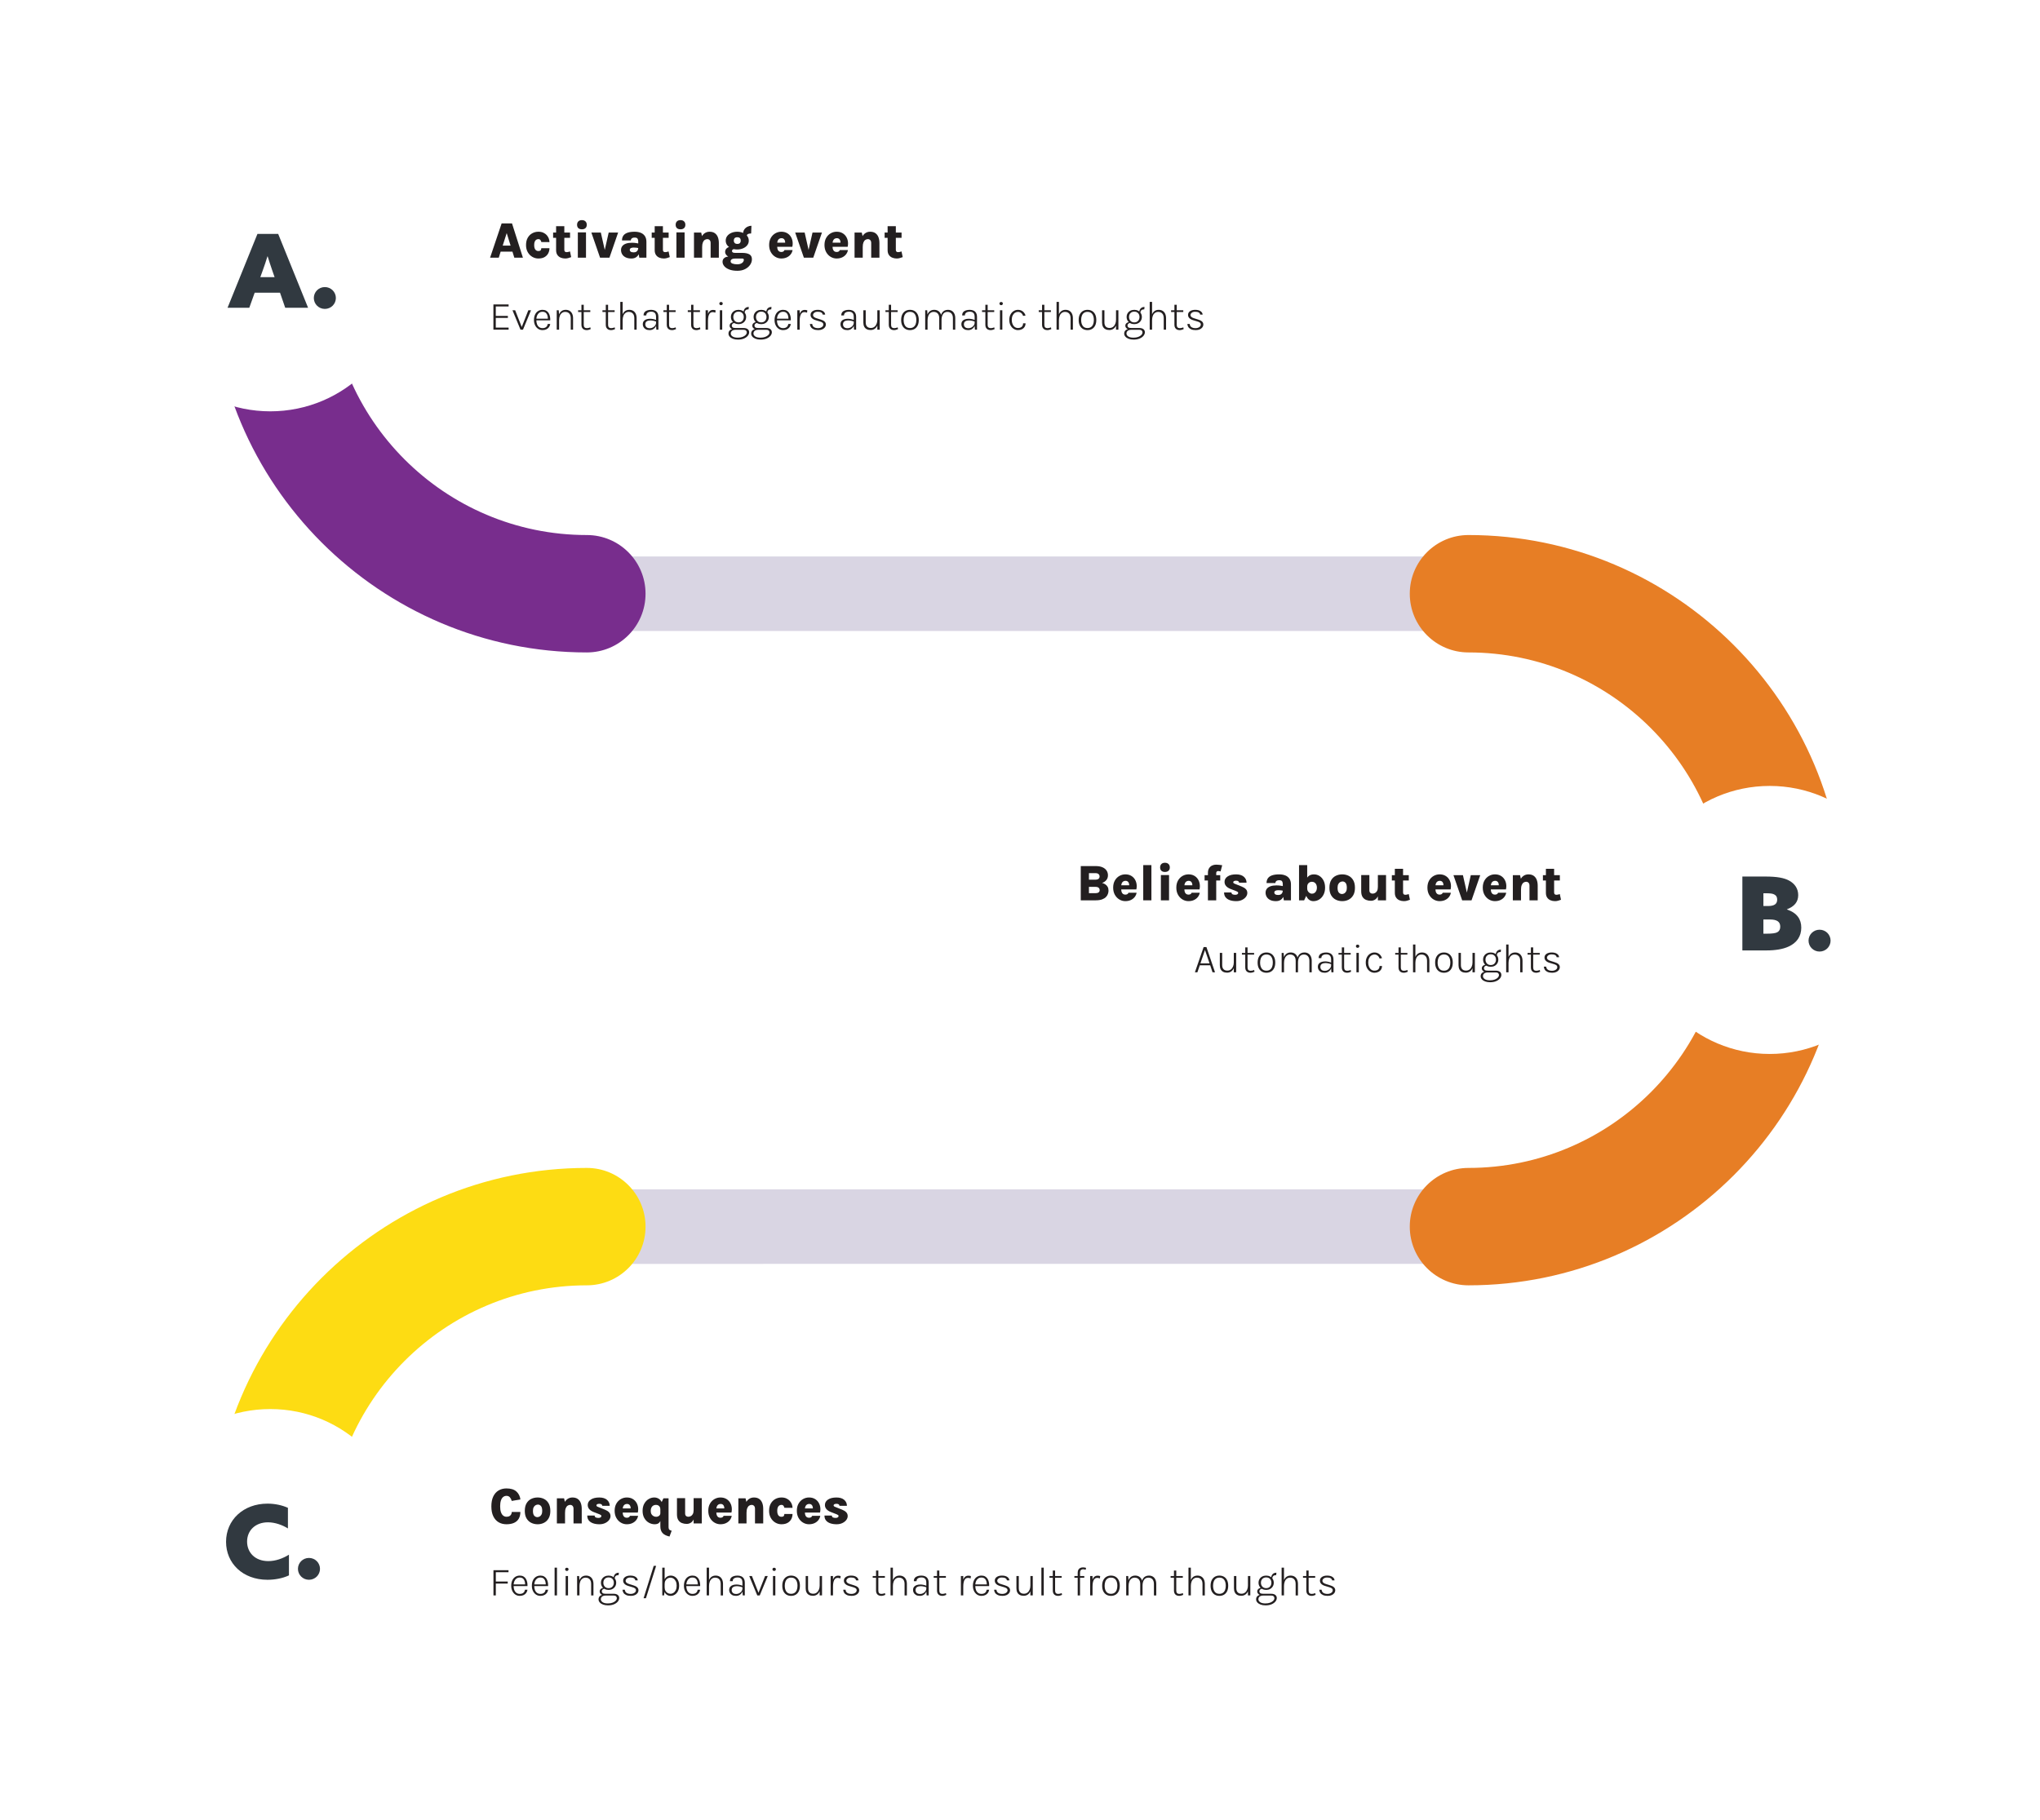 <?xml version="1.0" encoding="UTF-8"?><svg id="Layer_1" xmlns="http://www.w3.org/2000/svg" xmlns:xlink="http://www.w3.org/1999/xlink" viewBox="0 0 799.087 713.254"><defs><style>.cls-1{fill:#e77e25;}.cls-2{filter:url(#drop-shadow-3);}.cls-2,.cls-3,.cls-4{fill:#fff;}.cls-5{fill:#313940;}.cls-3{filter:url(#drop-shadow-2);}.cls-6{fill:#d9d5e3;}.cls-4{filter:url(#drop-shadow-1);}.cls-7{fill:#fddc13;}.cls-8{fill:#782d8d;}.cls-9{fill:#231f20;}</style><filter id="drop-shadow-1" filterUnits="userSpaceOnUse"><feOffset dx="0" dy="0"/><feGaussianBlur result="blur" stdDeviation="10"/><feFlood flood-color="#643866" flood-opacity=".25"/><feComposite in2="blur" operator="in"/><feComposite in="SourceGraphic"/></filter><filter id="drop-shadow-2" filterUnits="userSpaceOnUse"><feOffset dx="0" dy="0"/><feGaussianBlur result="blur-2" stdDeviation="11"/><feFlood flood-color="#643866" flood-opacity=".25"/><feComposite in2="blur-2" operator="in"/><feComposite in="SourceGraphic"/></filter><filter id="drop-shadow-3" filterUnits="userSpaceOnUse"><feOffset dx="0" dy="0"/><feGaussianBlur result="blur-3" stdDeviation="10"/><feFlood flood-color="#643866" flood-opacity=".2"/><feComposite in2="blur-3" operator="in"/><feComposite in="SourceGraphic"/></filter></defs><path class="cls-6" d="M120.475,604.599h-29.195c0-76.416,62.169-138.585,138.585-138.585h345.358c60.318,0,109.39-49.072,109.39-109.39s-49.072-109.39-109.39-109.39H229.864c-76.416,0-138.585-62.169-138.585-138.585v-10.537h29.195v10.537c0,60.318,49.072,109.39,109.39,109.39h345.358c76.417,0,138.585,62.169,138.585,138.585s-62.169,138.586-138.585,138.586H229.864c-60.318,0-109.39,49.072-109.39,109.39Z"/><path class="cls-7" d="M128.877,604.599h-46c0-81.049,65.938-146.988,146.987-146.988,12.703,0,23,10.297,23,23s-10.297,23-23,23c-55.685,0-100.987,45.303-100.987,100.988Z"/><path class="cls-1" d="M575.222,503.611c-12.703,0-23-10.297-23-23s10.297-23,23-23c55.685,0,100.988-45.303,100.988-100.988s-45.303-100.988-100.988-100.988c-12.703,0-23-10.297-23-23s10.297-23,23-23c81.049,0,146.988,65.938,146.988,146.988s-65.938,146.988-146.988,146.988Z"/><path class="cls-8" d="M229.864,255.636c-81.049,0-146.987-65.938-146.987-146.988v-10.537c0-12.703,10.297-23,23-23s23,10.297,23,23v10.537c0,55.685,45.303,100.988,100.987,100.988,12.703,0,23,10.297,23,23s-10.297,23-23,23Z"/><g><path class="cls-9" d="M198.402,597.23c-1.174,0-2.205-.263-3.095-.79-.891-.527-1.585-1.31-2.085-2.35s-.75-2.33-.75-3.87,.248-2.84,.745-3.88c.496-1.04,1.191-1.825,2.085-2.355,.893-.53,1.926-.795,3.1-.795,1.693,0,2.983,.4,3.87,1.2,.887,.8,1.413,1.837,1.58,3.11l-3.4,.59c-.153-.573-.395-1.048-.725-1.425s-.771-.565-1.325-.565c-.493,0-.929,.148-1.305,.445-.377,.297-.669,.748-.875,1.355-.207,.606-.311,1.38-.311,2.32,0,.92,.106,1.682,.32,2.285,.213,.604,.508,1.052,.885,1.345,.377,.293,.805,.44,1.285,.44,.687,0,1.2-.181,1.54-.545,.34-.363,.51-.805,.51-1.325h3.38c0,1.033-.208,1.908-.625,2.625-.416,.717-1.028,1.26-1.835,1.63s-1.797,.555-2.97,.555Z"/><path class="cls-9" d="M210.601,597.23c-.913,0-1.751-.188-2.515-.565s-1.373-.95-1.83-1.72-.685-1.748-.685-2.935c0-1.227,.228-2.227,.685-3s1.066-1.345,1.83-1.715c.764-.37,1.602-.555,2.515-.555,.894,0,1.717,.185,2.471,.555,.753,.37,1.358,.941,1.814,1.715,.457,.773,.686,1.773,.686,3,0,1.187-.229,2.165-.686,2.935-.456,.77-1.062,1.343-1.814,1.72-.754,.377-1.577,.565-2.471,.565Zm-.12-2.79c.307,0,.605-.08,.896-.24,.29-.16,.531-.418,.725-.775,.193-.356,.29-.828,.29-1.415,0-.913-.163-1.557-.489-1.93-.327-.373-.721-.56-1.181-.56-.307,0-.611,.08-.915,.24-.303,.16-.553,.422-.75,.785-.196,.363-.295,.852-.295,1.465,0,.887,.172,1.513,.516,1.88,.343,.367,.744,.55,1.204,.55Z"/><path class="cls-9" d="M218.132,596.91v-9.85h2.819l.38,1.63v8.22h-3.199Zm6.52,0v-5.74c0-.52-.127-.905-.38-1.155-.254-.25-.561-.375-.92-.375-.367,0-.703,.104-1.01,.31-.307,.207-.552,.539-.735,.995s-.275,1.062-.275,1.815h-.97c0-1.413,.168-2.563,.505-3.45,.337-.886,.797-1.537,1.38-1.95,.584-.413,1.245-.62,1.985-.62,.847,0,1.538,.19,2.075,.57,.536,.38,.932,.904,1.185,1.57,.254,.667,.38,1.43,.38,2.29v5.74h-3.22Z"/><path class="cls-9" d="M234.811,597.23c-.94,0-1.77-.125-2.49-.375-.72-.25-1.281-.626-1.685-1.13-.403-.503-.602-1.138-.595-1.905h2.89c.013,.347,.148,.587,.405,.72,.256,.134,.604,.2,1.045,.2,.267,0,.486-.033,.66-.1,.173-.066,.303-.155,.39-.265s.13-.228,.13-.355c0-.167-.06-.3-.18-.4-.12-.1-.307-.2-.561-.3l-2.39-.93c-.707-.293-1.252-.665-1.635-1.115-.384-.45-.575-.985-.575-1.605,0-.874,.403-1.58,1.21-2.12s1.91-.81,3.31-.81c1.313,0,2.323,.307,3.03,.92,.707,.614,1.063,1.394,1.07,2.34h-2.931c0-.213-.09-.398-.27-.555s-.48-.235-.9-.235c-.347,0-.62,.057-.819,.17-.2,.113-.301,.263-.301,.45,0,.253,.21,.453,.631,.6l2.72,1.09c.673,.267,1.203,.6,1.59,1s.58,.9,.58,1.5c0,.547-.188,1.065-.565,1.555-.376,.49-.892,.889-1.545,1.195s-1.394,.46-2.22,.46Z"/><path class="cls-9" d="M245.531,597.23c-.826,0-1.604-.213-2.33-.64-.727-.427-1.314-1.037-1.765-1.83-.45-.793-.675-1.733-.675-2.82s.223-2.019,.67-2.795c.446-.777,1.033-1.372,1.76-1.785s1.507-.62,2.34-.62c.827,0,1.547,.165,2.16,.495s1.108,.775,1.485,1.335c.376,.56,.623,1.192,.739,1.895,.117,.703,.092,1.428-.074,2.175h-6.551v-1.62h4.21l-.46,.3c.021-.233,.012-.47-.024-.71-.037-.24-.108-.462-.215-.665-.107-.203-.259-.367-.455-.49-.197-.123-.449-.185-.755-.185-.341,0-.636,.082-.886,.245-.25,.164-.443,.4-.58,.71-.137,.31-.205,.688-.205,1.135v1.26c0,.42,.061,.784,.181,1.09s.298,.545,.535,.715c.236,.17,.534,.255,.895,.255,.293,0,.55-.06,.771-.18,.22-.12,.373-.31,.46-.57h3.18c-.1,.614-.345,1.17-.735,1.67-.39,.5-.896,.897-1.52,1.19-.624,.293-1.342,.44-2.155,.44Z"/><path class="cls-9" d="M256.481,597.23c-.826,0-1.604-.207-2.33-.62-.727-.413-1.314-1.01-1.765-1.79-.45-.78-.675-1.723-.675-2.83,0-1.113,.22-2.06,.659-2.84,.44-.78,1.009-1.377,1.705-1.79,.697-.413,1.436-.62,2.216-.62,.6,0,1.163,.152,1.689,.455s.953,.792,1.28,1.465c.326,.674,.49,1.57,.49,2.69h-1.091c0-.346-.071-.648-.215-.905-.144-.257-.342-.455-.595-.595-.254-.14-.554-.21-.9-.21-.427,0-.793,.097-1.1,.29s-.542,.467-.705,.82c-.163,.354-.245,.767-.245,1.24,0,.56,.111,1.01,.335,1.35,.224,.34,.498,.587,.825,.74,.326,.154,.644,.23,.95,.23,.293,0,.564-.058,.814-.175s.452-.276,.605-.48c.153-.203,.229-.432,.229-.685h.46c0,.827-.066,1.56-.199,2.2-.134,.64-.391,1.143-.771,1.51-.38,.367-.937,.55-1.67,.55Zm5.771,4.81c-1.28-.293-2.199-.76-2.756-1.4-.557-.64-.835-1.513-.835-2.62v-8.39l1.221-2.57h2v11.22c0,.333,.038,.592,.114,.775,.077,.183,.204,.327,.381,.43,.176,.103,.418,.198,.725,.285l-.85,2.27Z"/><path class="cls-9" d="M265.171,587h3.2v5.96c0,.453,.114,.788,.345,1.005s.525,.325,.885,.325c.327,0,.651-.08,.976-.24,.323-.16,.591-.433,.805-.82,.213-.386,.32-.923,.32-1.61h.699c0,1.307-.149,2.362-.449,3.165-.301,.804-.709,1.389-1.226,1.755-.517,.367-1.102,.55-1.755,.55-.66,0-1.28-.114-1.86-.34-.579-.227-1.048-.613-1.404-1.16-.357-.547-.535-1.3-.535-2.26v-6.33Zm6.53,0h3.199v9.91h-3.199v-9.91Z"/><path class="cls-9" d="M282.211,597.23c-.826,0-1.604-.213-2.33-.64-.727-.427-1.314-1.037-1.765-1.83-.45-.793-.675-1.733-.675-2.82s.223-2.019,.67-2.795c.446-.777,1.033-1.372,1.76-1.785s1.507-.62,2.34-.62c.827,0,1.547,.165,2.16,.495s1.108,.775,1.485,1.335c.376,.56,.623,1.192,.739,1.895,.117,.703,.092,1.428-.074,2.175h-6.551v-1.62h4.21l-.46,.3c.021-.233,.012-.47-.024-.71-.037-.24-.108-.462-.215-.665-.107-.203-.259-.367-.455-.49-.197-.123-.449-.185-.755-.185-.341,0-.636,.082-.886,.245-.25,.164-.443,.4-.58,.71-.137,.31-.205,.688-.205,1.135v1.26c0,.42,.061,.784,.181,1.09s.298,.545,.535,.715c.236,.17,.534,.255,.895,.255,.293,0,.55-.06,.771-.18,.22-.12,.373-.31,.46-.57h3.18c-.1,.614-.345,1.17-.735,1.67-.39,.5-.896,.897-1.52,1.19-.624,.293-1.342,.44-2.155,.44Z"/><path class="cls-9" d="M289.221,596.91v-9.85h2.819l.38,1.63v8.22h-3.199Zm6.52,0v-5.74c0-.52-.127-.905-.38-1.155-.254-.25-.561-.375-.92-.375-.367,0-.703,.104-1.01,.31-.307,.207-.552,.539-.735,.995s-.275,1.062-.275,1.815h-.97c0-1.413,.168-2.563,.505-3.45,.337-.886,.797-1.537,1.38-1.95,.584-.413,1.245-.62,1.985-.62,.847,0,1.538,.19,2.075,.57,.536,.38,.932,.904,1.185,1.57,.254,.667,.38,1.43,.38,2.29v5.74h-3.22Z"/><path class="cls-9" d="M306.11,597.23c-.86,0-1.658-.217-2.395-.65-.737-.433-1.33-1.043-1.78-1.83-.45-.786-.675-1.707-.675-2.76,0-1.153,.225-2.118,.675-2.895,.45-.776,1.043-1.363,1.78-1.76,.736-.397,1.534-.595,2.395-.595,.727,0,1.361,.124,1.905,.37,.543,.247,.995,.57,1.354,.97,.36,.4,.629,.84,.806,1.32,.176,.48,.265,.95,.265,1.41l-3.2-.03c-.047-.287-.161-.548-.345-.785-.184-.236-.452-.355-.805-.355-.28,0-.546,.072-.796,.215s-.453,.385-.609,.725c-.157,.34-.235,.81-.235,1.41,0,.587,.078,1.05,.235,1.39,.156,.34,.359,.58,.609,.72,.25,.14,.516,.21,.796,.21,.453,0,.758-.105,.915-.315,.156-.21,.234-.475,.234-.795h3.2c0,.707-.157,1.367-.47,1.98-.313,.614-.789,1.108-1.426,1.485s-1.448,.565-2.435,.565Z"/><path class="cls-9" d="M316.9,597.23c-.826,0-1.604-.213-2.33-.64-.727-.427-1.314-1.037-1.765-1.83-.45-.793-.675-1.733-.675-2.82s.223-2.019,.67-2.795c.446-.777,1.033-1.372,1.76-1.785s1.507-.62,2.34-.62c.827,0,1.547,.165,2.16,.495s1.108,.775,1.485,1.335c.376,.56,.623,1.192,.739,1.895,.117,.703,.092,1.428-.074,2.175h-6.551v-1.62h4.21l-.46,.3c.021-.233,.012-.47-.024-.71-.037-.24-.108-.462-.215-.665-.107-.203-.259-.367-.455-.49-.197-.123-.449-.185-.755-.185-.341,0-.636,.082-.886,.245-.25,.164-.443,.4-.58,.71-.137,.31-.205,.688-.205,1.135v1.26c0,.42,.061,.784,.181,1.09s.298,.545,.535,.715c.236,.17,.534,.255,.895,.255,.293,0,.55-.06,.771-.18,.22-.12,.373-.31,.46-.57h3.18c-.1,.614-.345,1.17-.735,1.67-.39,.5-.896,.897-1.52,1.19-.624,.293-1.342,.44-2.155,.44Z"/><path class="cls-9" d="M327.72,597.23c-.94,0-1.77-.125-2.49-.375-.72-.25-1.281-.626-1.685-1.13-.403-.503-.602-1.138-.595-1.905h2.89c.013,.347,.148,.587,.405,.72,.256,.134,.604,.2,1.045,.2,.267,0,.486-.033,.66-.1,.173-.066,.303-.155,.39-.265s.13-.228,.13-.355c0-.167-.06-.3-.18-.4-.12-.1-.307-.2-.561-.3l-2.39-.93c-.707-.293-1.252-.665-1.635-1.115-.384-.45-.575-.985-.575-1.605,0-.874,.403-1.58,1.21-2.12s1.91-.81,3.31-.81c1.313,0,2.323,.307,3.03,.92,.707,.614,1.063,1.394,1.07,2.34h-2.931c0-.213-.09-.398-.27-.555s-.48-.235-.9-.235c-.347,0-.62,.057-.819,.17-.2,.113-.301,.263-.301,.45,0,.253,.21,.453,.631,.6l2.72,1.09c.673,.267,1.203,.6,1.59,1s.58,.9,.58,1.5c0,.547-.188,1.065-.565,1.555-.376,.49-.892,.889-1.545,1.195s-1.394,.46-2.22,.46Z"/><path class="cls-9" d="M193.292,625.11v-9.88h5.896v.792h-4.968v3.648h4.664v.8h-4.664v4.64h-.929Z"/><path class="cls-9" d="M203.62,625.286c-.661,0-1.244-.169-1.748-.508-.504-.339-.899-.805-1.188-1.4-.288-.594-.433-1.273-.433-2.036,0-.832,.143-1.547,.429-2.144,.285-.597,.68-1.056,1.184-1.376,.504-.32,1.089-.48,1.756-.48,.561,0,1.036,.113,1.428,.34,.393,.227,.708,.535,.948,.924s.409,.829,.508,1.32,.138,.997,.116,1.52h-5.607v-.64h5.04l-.368,.24c.016-.347-.004-.692-.061-1.036-.056-.344-.16-.66-.312-.948-.152-.288-.364-.52-.636-.696-.272-.176-.622-.264-1.049-.264-.544,0-.997,.14-1.359,.42-.363,.28-.634,.643-.812,1.088s-.268,.921-.268,1.428v.392c0,.582,.089,1.104,.268,1.568,.179,.464,.448,.832,.809,1.104,.359,.272,.812,.408,1.355,.408,.561,0,1.018-.137,1.372-.412,.354-.274,.566-.679,.636-1.212h.992c-.08,.507-.257,.939-.532,1.296-.274,.357-.622,.631-1.044,.82-.421,.189-.896,.284-1.424,.284Z"/><path class="cls-9" d="M211.7,625.286c-.661,0-1.244-.169-1.748-.508-.504-.339-.899-.805-1.188-1.4-.288-.594-.433-1.273-.433-2.036,0-.832,.143-1.547,.429-2.144,.285-.597,.68-1.056,1.184-1.376,.504-.32,1.089-.48,1.756-.48,.561,0,1.036,.113,1.428,.34,.393,.227,.708,.535,.948,.924s.409,.829,.508,1.32,.138,.997,.116,1.52h-5.607v-.64h5.04l-.368,.24c.016-.347-.004-.692-.061-1.036-.056-.344-.16-.66-.312-.948-.152-.288-.364-.52-.636-.696-.272-.176-.622-.264-1.049-.264-.544,0-.997,.14-1.359,.42-.363,.28-.634,.643-.812,1.088s-.268,.921-.268,1.428v.392c0,.582,.089,1.104,.268,1.568,.179,.464,.448,.832,.809,1.104,.359,.272,.812,.408,1.355,.408,.561,0,1.018-.137,1.372-.412,.354-.274,.566-.679,.636-1.212h.992c-.08,.507-.257,.939-.532,1.296-.274,.357-.622,.631-1.044,.82-.421,.189-.896,.284-1.424,.284Z"/><path class="cls-9" d="M217.244,625.11v-10.88h.929v10.88h-.929Z"/><path class="cls-9" d="M222.035,615.518c-.197,0-.357-.061-.479-.184-.123-.123-.185-.277-.185-.464,0-.181,.062-.327,.185-.436,.122-.109,.282-.164,.479-.164,.208,0,.371,.055,.488,.164,.117,.109,.176,.255,.176,.436,0,.187-.059,.341-.176,.464s-.28,.184-.488,.184Zm-.464,9.592v-7.6h.929v7.6h-.929Z"/><path class="cls-9" d="M226.059,625.11v-7.592h.784l.145,1.872v5.72h-.929Zm5.496,0v-4.472c0-.805-.193-1.421-.58-1.848s-.918-.64-1.596-.64c-.496,0-.924,.136-1.284,.408-.359,.272-.635,.653-.824,1.144s-.283,1.064-.283,1.72h-.408c0-.832,.113-1.553,.34-2.164s.562-1.083,1.008-1.416c.445-.333,.999-.5,1.66-.5,.587,0,1.095,.131,1.524,.392,.429,.261,.761,.639,.995,1.132,.235,.493,.353,1.084,.353,1.772v4.472h-.904Z"/><path class="cls-9" d="M238.115,629.006c-.731,0-1.371-.105-1.92-.316-.55-.211-.978-.495-1.284-.852-.307-.357-.46-.755-.46-1.192,0-.614,.225-1.079,.676-1.396,.45-.317,1.041-.476,1.772-.476l.344,.392c-.603,0-1.069,.131-1.4,.392-.33,.261-.496,.616-.496,1.064,0,.443,.23,.824,.692,1.144,.461,.32,1.153,.48,2.076,.48,.693,0,1.303-.097,1.828-.292,.524-.195,.936-.451,1.231-.768,.296-.317,.444-.66,.444-1.028,0-.267-.101-.499-.3-.696-.2-.198-.506-.296-.916-.296h-3.16c-.518,0-.949-.075-1.296-.224-.347-.149-.609-.347-.788-.592-.179-.245-.269-.506-.269-.784,0-.32,.09-.588,.269-.804,.179-.216,.409-.38,.691-.492,.283-.112,.579-.168,.889-.168l.12,.384c-.166,0-.334,.039-.504,.116-.171,.078-.316,.192-.437,.344-.12,.152-.18,.345-.18,.58,0,.261,.106,.483,.319,.664,.214,.181,.608,.272,1.185,.272h3.16c.672,0,1.198,.152,1.58,.456,.381,.304,.571,.707,.571,1.208,0,.469-.176,.925-.527,1.368-.353,.443-.859,.805-1.521,1.088-.661,.282-1.459,.424-2.392,.424Zm.288-6.056c-.576,0-1.09-.119-1.54-.356-.451-.237-.807-.568-1.068-.992-.262-.424-.392-.91-.392-1.46,0-.554,.13-1.042,.392-1.464s.617-.749,1.068-.984c.45-.235,.964-.352,1.54-.352,.56,0,1.062,.117,1.508,.352,.445,.235,.799,.562,1.06,.984,.262,.421,.393,.909,.393,1.464,0,.55-.131,1.036-.393,1.46-.261,.424-.614,.755-1.06,.992s-.948,.356-1.508,.356Zm-.009-.688c.635,0,1.135-.201,1.5-.604,.365-.403,.549-.908,.549-1.516,0-.613-.184-1.115-.549-1.504-.365-.389-.862-.584-1.491-.584-.635,0-1.138,.195-1.509,.584-.37,.389-.556,.891-.556,1.504,0,.608,.186,1.114,.556,1.516,.371,.403,.871,.604,1.5,.604Zm2.4-3.72l-.456-.112c0-.443,.079-.831,.236-1.164,.157-.333,.389-.593,.696-.78,.306-.187,.687-.28,1.14-.28l-.096,.944c-.491,0-.867,.113-1.129,.34-.261,.227-.392,.577-.392,1.052Z"/><path class="cls-9" d="M247.124,625.286c-.736,0-1.343-.107-1.82-.32-.478-.213-.836-.501-1.076-.864-.24-.362-.371-.768-.392-1.216h.928c.032,.539,.249,.945,.652,1.22,.402,.275,.953,.412,1.651,.412,.363,0,.699-.06,1.008-.18,.31-.12,.56-.285,.748-.496,.189-.211,.284-.449,.284-.716,0-.341-.125-.608-.376-.8s-.647-.357-1.191-.496l-1.385-.416c-.666-.192-1.176-.465-1.527-.82-.353-.354-.528-.78-.528-1.276,0-.597,.259-1.076,.776-1.436,.517-.36,1.191-.54,2.023-.54,.907,0,1.613,.179,2.12,.536,.507,.357,.773,.803,.8,1.336h-.96c-.059-.379-.253-.66-.584-.844-.33-.184-.789-.276-1.376-.276-.581,0-1.032,.133-1.352,.4-.32,.267-.48,.558-.48,.872,0,.608,.522,1.053,1.568,1.336l1.36,.424c.683,.192,1.203,.448,1.563,.768s.54,.731,.54,1.232c0,.368-.119,.718-.355,1.048-.238,.331-.578,.599-1.021,.804s-.976,.308-1.6,.308Z"/><path class="cls-9" d="M252.099,626.198l3.968-12.672h.952l-4,12.672h-.92Z"/><path class="cls-9" d="M259.419,625.11v-10.88h.929v9.152l-.225,1.728h-.704Zm3.272,.176c-.522,0-.993-.132-1.412-.396-.419-.264-.751-.646-.996-1.148-.245-.501-.368-1.104-.368-1.808h.433c0,.55,.11,1.012,.332,1.388,.221,.376,.505,.66,.852,.852,.347,.192,.715,.288,1.104,.288,.432,0,.831-.125,1.199-.376s.664-.613,.889-1.088c.224-.475,.336-1.045,.336-1.712,0-.661-.112-1.224-.336-1.688-.225-.464-.521-.821-.889-1.072-.368-.251-.773-.376-1.216-.376-.39,0-.757,.096-1.104,.288s-.628,.476-.845,.852c-.216,.376-.323,.844-.323,1.404h-.433c0-.699,.121-1.297,.364-1.796,.242-.499,.576-.883,1-1.152,.424-.269,.91-.404,1.46-.404,.592,0,1.138,.159,1.636,.476,.499,.317,.898,.771,1.2,1.36s.452,1.292,.452,2.108-.152,1.523-.456,2.12c-.304,.597-.709,1.06-1.216,1.388s-1.062,.492-1.664,.492Z"/><path class="cls-9" d="M271.266,625.286c-.661,0-1.244-.169-1.748-.508-.504-.339-.899-.805-1.188-1.4-.288-.594-.433-1.273-.433-2.036,0-.832,.143-1.547,.429-2.144,.285-.597,.68-1.056,1.184-1.376,.504-.32,1.089-.48,1.756-.48,.561,0,1.036,.113,1.428,.34,.393,.227,.708,.535,.948,.924s.409,.829,.508,1.32,.138,.997,.116,1.52h-5.607v-.64h5.04l-.368,.24c.016-.347-.004-.692-.061-1.036-.056-.344-.16-.66-.312-.948-.152-.288-.364-.52-.636-.696-.272-.176-.622-.264-1.049-.264-.544,0-.997,.14-1.359,.42-.363,.28-.634,.643-.812,1.088s-.268,.921-.268,1.428v.392c0,.582,.089,1.104,.268,1.568,.179,.464,.448,.832,.809,1.104,.359,.272,.812,.408,1.355,.408,.561,0,1.018-.137,1.372-.412,.354-.274,.566-.679,.636-1.212h.992c-.08,.507-.257,.939-.532,1.296-.274,.357-.622,.631-1.044,.82-.421,.189-.896,.284-1.424,.284Z"/><path class="cls-9" d="M276.81,625.11v-10.88h.929v10.88h-.929Zm5.496,0v-4.472c0-.805-.193-1.421-.58-1.848s-.918-.64-1.596-.64c-.496,0-.924,.136-1.284,.408-.359,.272-.635,.653-.824,1.144s-.283,1.064-.283,1.72h-.408c0-.832,.113-1.553,.34-2.164s.562-1.083,1.008-1.416c.445-.333,.999-.5,1.66-.5,.587,0,1.095,.131,1.524,.392,.429,.261,.761,.639,.995,1.132,.235,.493,.353,1.084,.353,1.772v4.472h-.904Z"/><path class="cls-9" d="M288.298,625.286c-.607,0-1.109-.111-1.504-.332-.395-.221-.688-.505-.88-.852-.192-.346-.288-.704-.288-1.072,0-.533,.129-.96,.388-1.28s.605-.552,1.04-.696,.911-.216,1.429-.216c.389,0,.793,.044,1.212,.132,.418,.088,.819,.209,1.204,.364v.624c-.331-.144-.713-.259-1.145-.344s-.824-.128-1.176-.128c-.544,0-1.008,.117-1.393,.352-.384,.235-.575,.632-.575,1.192,0,.421,.143,.779,.428,1.072,.285,.293,.745,.44,1.38,.44,.432,0,.829-.104,1.192-.312,.362-.208,.654-.467,.876-.776,.221-.309,.332-.621,.332-.936h.231c0,.486-.113,.939-.34,1.36-.227,.421-.547,.761-.96,1.02s-.897,.388-1.452,.388Zm2.64-.176l-.119-1.576v-3.36c0-.763-.166-1.304-.496-1.624-.331-.32-.803-.48-1.416-.48-.342,0-.659,.049-.952,.148-.294,.099-.528,.256-.704,.472s-.264,.5-.264,.852h-1.057c0-.539,.134-.969,.4-1.292,.267-.323,.625-.555,1.076-.696,.45-.141,.95-.212,1.5-.212,.544,0,1.029,.095,1.456,.284s.764,.493,1.012,.912c.248,.419,.372,.969,.372,1.652v4.92h-.809Z"/><path class="cls-9" d="M293.49,617.518h1.048l2.672,6.792h-.191l2.672-6.792h1.048l-3.136,7.592h-.977l-3.136-7.592Z"/><path class="cls-9" d="M303.242,615.518c-.197,0-.357-.061-.479-.184-.123-.123-.185-.277-.185-.464,0-.181,.062-.327,.185-.436,.122-.109,.282-.164,.479-.164,.208,0,.371,.055,.488,.164,.117,.109,.176,.255,.176,.436,0,.187-.059,.341-.176,.464s-.28,.184-.488,.184Zm-.464,9.592v-7.6h.929v7.6h-.929Z"/><path class="cls-9" d="M309.889,625.286c-.677,0-1.274-.152-1.792-.456-.518-.304-.924-.752-1.22-1.344-.296-.592-.444-1.317-.444-2.176s.148-1.583,.444-2.172,.702-1.036,1.22-1.34c.518-.304,1.115-.456,1.792-.456s1.275,.152,1.792,.456c.518,.304,.923,.75,1.216,1.34,.294,.589,.44,1.313,.44,2.172s-.146,1.584-.44,2.176c-.293,.592-.698,1.04-1.216,1.344-.517,.304-1.114,.456-1.792,.456Zm-.016-.808c.56,0,1.026-.132,1.4-.396,.373-.264,.651-.633,.836-1.108,.184-.475,.275-1.029,.275-1.664,0-.955-.204-1.722-.611-2.304-.408-.582-1.031-.872-1.868-.872-.561,0-1.025,.132-1.396,.396-.37,.264-.647,.635-.832,1.112-.184,.478-.275,1.034-.275,1.668,0,.95,.203,1.715,.611,2.296s1.028,.872,1.86,.872Z"/><path class="cls-9" d="M315.593,617.51h.928v4.768c0,.704,.173,1.241,.517,1.612,.344,.371,.841,.556,1.492,.556,.533,0,.989-.144,1.367-.432,.379-.288,.669-.675,.868-1.16,.2-.485,.301-1.021,.301-1.608h.439c0,.811-.125,1.518-.376,2.12-.251,.603-.605,1.068-1.063,1.396-.459,.328-1.003,.492-1.633,.492-.586,0-1.092-.109-1.516-.328s-.751-.545-.98-.98c-.229-.435-.344-.975-.344-1.62v-4.816Zm5.473,0h.928v7.6h-.928v-7.6Z"/><path class="cls-9" d="M325.369,625.11v-7.6h.929v7.6h-.929Zm.584-3.48c0-.949,.083-1.739,.248-2.368,.166-.629,.422-1.101,.769-1.416,.347-.314,.789-.472,1.328-.472,.187,0,.358,.013,.516,.04,.157,.027,.316,.07,.476,.128l-.104,.904c-.155-.059-.325-.108-.512-.148-.188-.04-.35-.06-.488-.06-.475,0-.85,.144-1.124,.432-.274,.288-.471,.687-.588,1.196s-.176,1.097-.176,1.764h-.345Z"/><path class="cls-9" d="M333.586,625.286c-.736,0-1.343-.107-1.82-.32-.478-.213-.836-.501-1.076-.864-.24-.362-.371-.768-.392-1.216h.928c.032,.539,.249,.945,.652,1.22,.402,.275,.953,.412,1.651,.412,.363,0,.699-.06,1.008-.18,.31-.12,.56-.285,.748-.496,.189-.211,.284-.449,.284-.716,0-.341-.125-.608-.376-.8s-.647-.357-1.191-.496l-1.385-.416c-.666-.192-1.176-.465-1.527-.82-.353-.354-.528-.78-.528-1.276,0-.597,.259-1.076,.776-1.436,.517-.36,1.191-.54,2.023-.54,.907,0,1.613,.179,2.12,.536,.507,.357,.773,.803,.8,1.336h-.96c-.059-.379-.253-.66-.584-.844-.33-.184-.789-.276-1.376-.276-.581,0-1.032,.133-1.352,.4-.32,.267-.48,.558-.48,.872,0,.608,.522,1.053,1.568,1.336l1.36,.424c.683,.192,1.203,.448,1.563,.768s.54,.731,.54,1.232c0,.368-.119,.718-.355,1.048-.238,.331-.578,.599-1.021,.804s-.976,.308-1.6,.308Z"/><path class="cls-9" d="M341.848,618.19v-.672h4.776v.672h-4.776Zm3.337,7.096c-.396,0-.746-.077-1.053-.232-.307-.155-.547-.384-.72-.688-.174-.304-.26-.68-.26-1.128v-7.88h.903v7.864c0,.864,.4,1.296,1.2,1.296,.234,0,.459-.026,.672-.08,.214-.053,.453-.128,.721-.224l.128,.68c-.262,.117-.523,.212-.784,.284-.262,.072-.531,.108-.808,.108Z"/><path class="cls-9" d="M348.833,625.11v-10.88h.929v10.88h-.929Zm5.496,0v-4.472c0-.805-.193-1.421-.58-1.848s-.918-.64-1.596-.64c-.496,0-.924,.136-1.284,.408-.359,.272-.635,.653-.824,1.144s-.283,1.064-.283,1.72h-.408c0-.832,.113-1.553,.34-2.164s.562-1.083,1.008-1.416c.445-.333,.999-.5,1.66-.5,.587,0,1.095,.131,1.524,.392,.429,.261,.761,.639,.995,1.132,.235,.493,.353,1.084,.353,1.772v4.472h-.904Z"/><path class="cls-9" d="M360.321,625.286c-.607,0-1.109-.111-1.504-.332-.395-.221-.688-.505-.88-.852-.192-.346-.288-.704-.288-1.072,0-.533,.129-.96,.388-1.28s.605-.552,1.04-.696,.911-.216,1.429-.216c.389,0,.793,.044,1.212,.132,.418,.088,.819,.209,1.204,.364v.624c-.331-.144-.713-.259-1.145-.344s-.824-.128-1.176-.128c-.544,0-1.008,.117-1.393,.352-.384,.235-.575,.632-.575,1.192,0,.421,.143,.779,.428,1.072,.285,.293,.745,.44,1.38,.44,.432,0,.829-.104,1.192-.312,.362-.208,.654-.467,.876-.776,.221-.309,.332-.621,.332-.936h.231c0,.486-.113,.939-.34,1.36-.227,.421-.547,.761-.96,1.02s-.897,.388-1.452,.388Zm2.64-.176l-.119-1.576v-3.36c0-.763-.166-1.304-.496-1.624-.331-.32-.803-.48-1.416-.48-.342,0-.659,.049-.952,.148-.294,.099-.528,.256-.704,.472s-.264,.5-.264,.852h-1.057c0-.539,.134-.969,.4-1.292,.267-.323,.625-.555,1.076-.696,.45-.141,.95-.212,1.5-.212,.544,0,1.029,.095,1.456,.284s.764,.493,1.012,.912c.248,.419,.372,.969,.372,1.652v4.92h-.809Z"/><path class="cls-9" d="M365.736,618.19v-.672h4.776v.672h-4.776Zm3.337,7.096c-.396,0-.746-.077-1.053-.232-.307-.155-.547-.384-.72-.688-.174-.304-.26-.68-.26-1.128v-7.88h.903v7.864c0,.864,.4,1.296,1.2,1.296,.234,0,.459-.026,.672-.08,.214-.053,.453-.128,.721-.224l.128,.68c-.262,.117-.523,.212-.784,.284-.262,.072-.531,.108-.808,.108Z"/><path class="cls-9" d="M376.392,625.11v-7.6h.929v7.6h-.929Zm.584-3.48c0-.949,.083-1.739,.248-2.368,.166-.629,.422-1.101,.769-1.416,.347-.314,.789-.472,1.328-.472,.187,0,.358,.013,.516,.04,.157,.027,.316,.07,.476,.128l-.104,.904c-.155-.059-.325-.108-.512-.148-.188-.04-.35-.06-.488-.06-.475,0-.85,.144-1.124,.432-.274,.288-.471,.687-.588,1.196s-.176,1.097-.176,1.764h-.345Z"/><path class="cls-9" d="M384.463,625.286c-.661,0-1.244-.169-1.748-.508-.504-.339-.899-.805-1.188-1.4-.288-.594-.433-1.273-.433-2.036,0-.832,.143-1.547,.429-2.144,.285-.597,.68-1.056,1.184-1.376,.504-.32,1.089-.48,1.756-.48,.561,0,1.036,.113,1.428,.34,.393,.227,.708,.535,.948,.924s.409,.829,.508,1.32,.138,.997,.116,1.52h-5.607v-.64h5.04l-.368,.24c.016-.347-.004-.692-.061-1.036-.056-.344-.16-.66-.312-.948-.152-.288-.364-.52-.636-.696-.272-.176-.622-.264-1.049-.264-.544,0-.997,.14-1.359,.42-.363,.28-.634,.643-.812,1.088s-.268,.921-.268,1.428v.392c0,.582,.089,1.104,.268,1.568,.179,.464,.448,.832,.809,1.104,.359,.272,.812,.408,1.355,.408,.561,0,1.018-.137,1.372-.412,.354-.274,.566-.679,.636-1.212h.992c-.08,.507-.257,.939-.532,1.296-.274,.357-.622,.631-1.044,.82-.421,.189-.896,.284-1.424,.284Z"/><path class="cls-9" d="M392.688,625.286c-.736,0-1.343-.107-1.82-.32-.478-.213-.836-.501-1.076-.864-.24-.362-.371-.768-.392-1.216h.928c.032,.539,.249,.945,.652,1.22,.402,.275,.953,.412,1.651,.412,.363,0,.699-.06,1.008-.18,.31-.12,.56-.285,.748-.496,.189-.211,.284-.449,.284-.716,0-.341-.125-.608-.376-.8s-.647-.357-1.191-.496l-1.385-.416c-.666-.192-1.176-.465-1.527-.82-.353-.354-.528-.78-.528-1.276,0-.597,.259-1.076,.776-1.436,.517-.36,1.191-.54,2.023-.54,.907,0,1.613,.179,2.12,.536,.507,.357,.773,.803,.8,1.336h-.96c-.059-.379-.253-.66-.584-.844-.33-.184-.789-.276-1.376-.276-.581,0-1.032,.133-1.352,.4-.32,.267-.48,.558-.48,.872,0,.608,.522,1.053,1.568,1.336l1.36,.424c.683,.192,1.203,.448,1.563,.768s.54,.731,.54,1.232c0,.368-.119,.718-.355,1.048-.238,.331-.578,.599-1.021,.804s-.976,.308-1.6,.308Z"/><path class="cls-9" d="M398.144,617.51h.928v4.768c0,.704,.173,1.241,.517,1.612,.344,.371,.841,.556,1.492,.556,.533,0,.989-.144,1.367-.432,.379-.288,.669-.675,.868-1.16,.2-.485,.301-1.021,.301-1.608h.439c0,.811-.125,1.518-.376,2.12-.251,.603-.605,1.068-1.063,1.396-.459,.328-1.003,.492-1.633,.492-.586,0-1.092-.109-1.516-.328s-.751-.545-.98-.98c-.229-.435-.344-.975-.344-1.62v-4.816Zm5.473,0h.928v7.6h-.928v-7.6Z"/><path class="cls-9" d="M407.92,625.11v-10.88h.929v10.88h-.929Z"/><path class="cls-9" d="M411.087,618.19v-.672h4.776v.672h-4.776Zm3.337,7.096c-.396,0-.746-.077-1.053-.232-.307-.155-.547-.384-.72-.688-.174-.304-.26-.68-.26-1.128v-7.88h.903v7.864c0,.864,.4,1.296,1.2,1.296,.234,0,.459-.026,.672-.08,.214-.053,.453-.128,.721-.224l.128,.68c-.262,.117-.523,.212-.784,.284-.262,.072-.531,.108-.808,.108Z"/><path class="cls-9" d="M420.847,618.19v-.672h3.88v.672h-3.88Zm1.296,6.92v-8.896c0-.48,.091-.875,.271-1.184,.182-.309,.43-.537,.744-.684,.314-.146,.67-.22,1.064-.22,.197,0,.397,.015,.6,.044,.203,.029,.405,.079,.608,.148l-.176,.76c-.171-.069-.339-.121-.504-.156-.166-.035-.323-.052-.473-.052-.182,0-.365,.035-.552,.104-.187,.069-.344,.2-.472,.392s-.192,.478-.192,.856v8.888h-.92Z"/><path class="cls-9" d="M427.023,625.11v-7.6h.929v7.6h-.929Zm.584-3.48c0-.949,.083-1.739,.248-2.368,.166-.629,.422-1.101,.769-1.416,.347-.314,.789-.472,1.328-.472,.187,0,.358,.013,.516,.04,.157,.027,.316,.07,.476,.128l-.104,.904c-.155-.059-.325-.108-.512-.148-.188-.04-.35-.06-.488-.06-.475,0-.85,.144-1.124,.432-.274,.288-.471,.687-.588,1.196s-.176,1.097-.176,1.764h-.345Z"/><path class="cls-9" d="M435.182,625.286c-.677,0-1.274-.152-1.792-.456-.518-.304-.924-.752-1.22-1.344-.296-.592-.444-1.317-.444-2.176s.148-1.583,.444-2.172,.702-1.036,1.22-1.34c.518-.304,1.115-.456,1.792-.456s1.275,.152,1.792,.456c.518,.304,.923,.75,1.216,1.34,.294,.589,.44,1.313,.44,2.172s-.146,1.584-.44,2.176c-.293,.592-.698,1.04-1.216,1.344-.517,.304-1.114,.456-1.792,.456Zm-.016-.808c.56,0,1.026-.132,1.4-.396,.373-.264,.651-.633,.836-1.108,.184-.475,.275-1.029,.275-1.664,0-.955-.204-1.722-.611-2.304-.408-.582-1.031-.872-1.868-.872-.561,0-1.025,.132-1.396,.396-.37,.264-.647,.635-.832,1.112-.184,.478-.275,1.034-.275,1.668,0,.95,.203,1.715,.611,2.296s1.028,.872,1.86,.872Z"/><path class="cls-9" d="M441.142,625.11v-7.592h.784l.112,1.64c.229-.571,.565-1.016,1.008-1.336,.442-.32,.984-.48,1.624-.48,.587,0,1.095,.131,1.524,.392,.429,.261,.761,.639,.995,1.132,.235,.493,.353,1.084,.353,1.772v4.472h-.904v-4.472c0-.805-.193-1.421-.58-1.848s-.918-.64-1.596-.64c-.496,0-.924,.136-1.284,.408-.359,.272-.635,.653-.824,1.144s-.283,1.064-.283,1.72v3.688h-.929Zm10.856,0v-4.472c0-.805-.192-1.421-.576-1.848s-.909-.64-1.576-.64c-.757,0-1.33,.287-1.72,.86s-.584,1.337-.584,2.292h-.472c0-.624,.063-1.183,.191-1.676s.317-.909,.568-1.248c.25-.339,.562-.596,.932-.772,.371-.176,.799-.264,1.284-.264,.587,0,1.095,.131,1.524,.392,.429,.261,.761,.639,.995,1.132,.235,.493,.353,1.084,.353,1.772v4.472h-.92Z"/><path class="cls-9" d="M458.55,618.19v-.672h4.776v.672h-4.776Zm3.337,7.096c-.396,0-.746-.077-1.053-.232-.307-.155-.547-.384-.72-.688-.174-.304-.26-.68-.26-1.128v-7.88h.903v7.864c0,.864,.4,1.296,1.2,1.296,.234,0,.459-.026,.672-.08,.214-.053,.453-.128,.721-.224l.128,.68c-.262,.117-.523,.212-.784,.284-.262,.072-.531,.108-.808,.108Z"/><path class="cls-9" d="M465.534,625.11v-10.88h.929v10.88h-.929Zm5.496,0v-4.472c0-.805-.193-1.421-.58-1.848s-.918-.64-1.596-.64c-.496,0-.924,.136-1.284,.408-.359,.272-.635,.653-.824,1.144s-.283,1.064-.283,1.72h-.408c0-.832,.113-1.553,.34-2.164s.562-1.083,1.008-1.416c.445-.333,.999-.5,1.66-.5,.587,0,1.095,.131,1.524,.392,.429,.261,.761,.639,.995,1.132,.235,.493,.353,1.084,.353,1.772v4.472h-.904Z"/><path class="cls-9" d="M477.654,625.286c-.677,0-1.274-.152-1.792-.456-.518-.304-.924-.752-1.22-1.344-.296-.592-.444-1.317-.444-2.176s.148-1.583,.444-2.172,.702-1.036,1.22-1.34c.518-.304,1.115-.456,1.792-.456s1.275,.152,1.792,.456c.518,.304,.923,.75,1.216,1.34,.294,.589,.44,1.313,.44,2.172s-.146,1.584-.44,2.176c-.293,.592-.698,1.04-1.216,1.344-.517,.304-1.114,.456-1.792,.456Zm-.016-.808c.56,0,1.026-.132,1.4-.396,.373-.264,.651-.633,.836-1.108,.184-.475,.275-1.029,.275-1.664,0-.955-.204-1.722-.611-2.304-.408-.582-1.031-.872-1.868-.872-.561,0-1.025,.132-1.396,.396-.37,.264-.647,.635-.832,1.112-.184,.478-.275,1.034-.275,1.668,0,.95,.203,1.715,.611,2.296s1.028,.872,1.86,.872Z"/><path class="cls-9" d="M483.358,617.51h.928v4.768c0,.704,.173,1.241,.517,1.612,.344,.371,.841,.556,1.492,.556,.533,0,.989-.144,1.367-.432,.379-.288,.669-.675,.868-1.16,.2-.485,.301-1.021,.301-1.608h.439c0,.811-.125,1.518-.376,2.12-.251,.603-.605,1.068-1.063,1.396-.459,.328-1.003,.492-1.633,.492-.586,0-1.092-.109-1.516-.328s-.751-.545-.98-.98c-.229-.435-.344-.975-.344-1.62v-4.816Zm5.473,0h.928v7.6h-.928v-7.6Z"/><path class="cls-9" d="M495.694,629.006c-.731,0-1.371-.105-1.92-.316-.55-.211-.978-.495-1.284-.852-.307-.357-.46-.755-.46-1.192,0-.614,.225-1.079,.676-1.396,.45-.317,1.041-.476,1.772-.476l.344,.392c-.603,0-1.069,.131-1.4,.392-.33,.261-.496,.616-.496,1.064,0,.443,.23,.824,.692,1.144,.461,.32,1.153,.48,2.076,.48,.693,0,1.303-.097,1.828-.292,.524-.195,.936-.451,1.231-.768,.296-.317,.444-.66,.444-1.028,0-.267-.101-.499-.3-.696-.2-.198-.506-.296-.916-.296h-3.16c-.518,0-.949-.075-1.296-.224-.347-.149-.609-.347-.788-.592-.179-.245-.269-.506-.269-.784,0-.32,.09-.588,.269-.804,.179-.216,.409-.38,.691-.492,.283-.112,.579-.168,.889-.168l.12,.384c-.166,0-.334,.039-.504,.116-.171,.078-.316,.192-.437,.344-.12,.152-.18,.345-.18,.58,0,.261,.106,.483,.319,.664,.214,.181,.608,.272,1.185,.272h3.16c.672,0,1.198,.152,1.58,.456,.381,.304,.571,.707,.571,1.208,0,.469-.176,.925-.527,1.368-.353,.443-.859,.805-1.521,1.088-.661,.282-1.459,.424-2.392,.424Zm.288-6.056c-.576,0-1.09-.119-1.54-.356-.451-.237-.807-.568-1.068-.992-.262-.424-.392-.91-.392-1.46,0-.554,.13-1.042,.392-1.464s.617-.749,1.068-.984c.45-.235,.964-.352,1.54-.352,.56,0,1.062,.117,1.508,.352,.445,.235,.799,.562,1.06,.984,.262,.421,.393,.909,.393,1.464,0,.55-.131,1.036-.393,1.46-.261,.424-.614,.755-1.06,.992s-.948,.356-1.508,.356Zm-.009-.688c.635,0,1.135-.201,1.5-.604,.365-.403,.549-.908,.549-1.516,0-.613-.184-1.115-.549-1.504-.365-.389-.862-.584-1.491-.584-.635,0-1.138,.195-1.509,.584-.37,.389-.556,.891-.556,1.504,0,.608,.186,1.114,.556,1.516,.371,.403,.871,.604,1.5,.604Zm2.4-3.72l-.456-.112c0-.443,.079-.831,.236-1.164,.157-.333,.389-.593,.696-.78,.306-.187,.687-.28,1.14-.28l-.096,.944c-.491,0-.867,.113-1.129,.34-.261,.227-.392,.577-.392,1.052Z"/><path class="cls-9" d="M502.021,625.11v-10.88h.929v10.88h-.929Zm5.496,0v-4.472c0-.805-.193-1.421-.58-1.848s-.918-.64-1.596-.64c-.496,0-.924,.136-1.284,.408-.359,.272-.635,.653-.824,1.144s-.283,1.064-.283,1.72h-.408c0-.832,.113-1.553,.34-2.164s.562-1.083,1.008-1.416c.445-.333,.999-.5,1.66-.5,.587,0,1.095,.131,1.524,.392,.429,.261,.761,.639,.995,1.132,.235,.493,.353,1.084,.353,1.772v4.472h-.904Z"/><path class="cls-9" d="M510.397,618.19v-.672h4.776v.672h-4.776Zm3.337,7.096c-.396,0-.746-.077-1.053-.232-.307-.155-.547-.384-.72-.688-.174-.304-.26-.68-.26-1.128v-7.88h.903v7.864c0,.864,.4,1.296,1.2,1.296,.234,0,.459-.026,.672-.08,.214-.053,.453-.128,.721-.224l.128,.68c-.262,.117-.523,.212-.784,.284-.262,.072-.531,.108-.808,.108Z"/><path class="cls-9" d="M520.062,625.286c-.736,0-1.343-.107-1.82-.32-.478-.213-.836-.501-1.076-.864-.24-.362-.371-.768-.392-1.216h.928c.032,.539,.249,.945,.652,1.22,.402,.275,.953,.412,1.651,.412,.363,0,.699-.06,1.008-.18,.31-.12,.56-.285,.748-.496,.189-.211,.284-.449,.284-.716,0-.341-.125-.608-.376-.8s-.647-.357-1.191-.496l-1.385-.416c-.666-.192-1.176-.465-1.527-.82-.353-.354-.528-.78-.528-1.276,0-.597,.259-1.076,.776-1.436,.517-.36,1.191-.54,2.023-.54,.907,0,1.613,.179,2.12,.536,.507,.357,.773,.803,.8,1.336h-.96c-.059-.379-.253-.66-.584-.844-.33-.184-.789-.276-1.376-.276-.581,0-1.032,.133-1.352,.4-.32,.267-.48,.558-.48,.872,0,.608,.522,1.053,1.568,1.336l1.36,.424c.683,.192,1.203,.448,1.563,.768s.54,.731,.54,1.232c0,.368-.119,.718-.355,1.048-.238,.331-.578,.599-1.021,.804s-.976,.308-1.6,.308Z"/></g><g><path class="cls-9" d="M423.348,352.762v-13.42h5.81c1.087,0,1.986,.158,2.7,.475,.713,.316,1.248,.747,1.604,1.29,.356,.543,.535,1.158,.535,1.845,0,.74-.212,1.367-.635,1.88-.424,.514-.979,.887-1.665,1.12,.46,.12,.88,.303,1.26,.55,.38,.247,.686,.572,.915,.975,.23,.404,.345,.902,.345,1.495,0,.394-.073,.81-.22,1.25s-.403,.852-.77,1.235c-.367,.384-.877,.697-1.53,.94s-1.486,.365-2.5,.365h-5.85Zm3.199-10.65v2.56h2.471c.613,0,1.05-.117,1.31-.35s.39-.537,.39-.91c0-.36-.128-.667-.385-.92s-.688-.38-1.295-.38h-2.49Zm0,7.85h2.551c.54,0,.949-.102,1.229-.305,.28-.203,.42-.498,.42-.885s-.132-.697-.395-.93c-.264-.233-.682-.35-1.255-.35h-2.551v2.47Z"/><path class="cls-9" d="M440.807,353.082c-.826,0-1.604-.213-2.33-.64-.727-.427-1.314-1.037-1.765-1.83s-.675-1.733-.675-2.82,.223-2.018,.67-2.795c.446-.776,1.033-1.372,1.76-1.785s1.507-.62,2.34-.62c.827,0,1.547,.165,2.16,.495,.613,.33,1.108,.775,1.485,1.335,.376,.56,.623,1.191,.739,1.895,.117,.703,.092,1.428-.074,2.175h-6.551v-1.62h4.21l-.46,.3c.021-.233,.012-.47-.024-.71-.037-.24-.108-.462-.215-.665-.107-.204-.259-.367-.455-.49-.197-.123-.449-.185-.755-.185-.341,0-.636,.082-.886,.245-.25,.164-.443,.4-.58,.71s-.205,.688-.205,1.135v1.26c0,.42,.061,.783,.181,1.09s.298,.545,.535,.715c.236,.17,.534,.255,.895,.255,.293,0,.55-.06,.771-.18,.22-.12,.373-.31,.46-.57h3.18c-.1,.613-.345,1.17-.735,1.67-.39,.5-.896,.897-1.52,1.19-.624,.293-1.342,.44-2.155,.44Z"/><path class="cls-9" d="M447.818,352.762v-13.8h3.199v13.8h-3.199Z"/><path class="cls-9" d="M456.327,341.642c-.606,0-1.074-.155-1.404-.465s-.495-.748-.495-1.315c0-.553,.165-.995,.495-1.325s.798-.495,1.404-.495c.587,0,1.051,.165,1.391,.495s.51,.772,.51,1.325c0,.567-.17,1.005-.51,1.315s-.804,.465-1.391,.465Zm-1.6,11.12v-9.91h3.2v9.91h-3.2Z"/><path class="cls-9" d="M465.547,353.082c-.826,0-1.604-.213-2.33-.64-.727-.427-1.314-1.037-1.765-1.83s-.675-1.733-.675-2.82,.223-2.018,.67-2.795c.446-.776,1.033-1.372,1.76-1.785s1.507-.62,2.34-.62c.827,0,1.547,.165,2.16,.495,.613,.33,1.108,.775,1.485,1.335,.376,.56,.623,1.191,.739,1.895,.117,.703,.092,1.428-.074,2.175h-6.551v-1.62h4.21l-.46,.3c.021-.233,.012-.47-.024-.71-.037-.24-.108-.462-.215-.665-.107-.204-.259-.367-.455-.49-.197-.123-.449-.185-.755-.185-.341,0-.636,.082-.886,.245-.25,.164-.443,.4-.58,.71s-.205,.688-.205,1.135v1.26c0,.42,.061,.783,.181,1.09s.298,.545,.535,.715c.236,.17,.534,.255,.895,.255,.293,0,.55-.06,.771-.18,.22-.12,.373-.31,.46-.57h3.18c-.1,.613-.345,1.17-.735,1.67-.39,.5-.896,.897-1.52,1.19-.624,.293-1.342,.44-2.155,.44Z"/><path class="cls-9" d="M471.847,344.982v-2.07h6.13v2.07h-6.13Zm1.31,7.78v-10.71c0-.773,.153-1.4,.46-1.88s.707-.832,1.2-1.055c.493-.223,1.013-.335,1.56-.335,.373,0,.767,.025,1.181,.075,.413,.05,.81,.102,1.189,.155l-.63,2.43c-.134-.033-.278-.067-.435-.1-.157-.033-.315-.05-.476-.05s-.3,.03-.42,.09-.213,.152-.28,.275c-.066,.124-.1,.275-.1,.455v10.65h-3.25Z"/><path class="cls-9" d="M484.256,353.082c-.94,0-1.77-.125-2.49-.375-.72-.25-1.281-.626-1.685-1.13-.403-.503-.602-1.138-.595-1.905h2.89c.013,.347,.148,.586,.405,.72,.256,.134,.604,.2,1.045,.2,.267,0,.486-.033,.66-.1,.173-.066,.303-.155,.39-.265,.087-.11,.13-.228,.13-.355,0-.167-.06-.3-.18-.4s-.307-.2-.561-.3l-2.39-.93c-.707-.293-1.252-.665-1.635-1.115-.384-.45-.575-.985-.575-1.605,0-.873,.403-1.58,1.21-2.12s1.91-.81,3.31-.81c1.313,0,2.323,.307,3.03,.92s1.063,1.394,1.07,2.34h-2.931c0-.213-.09-.398-.27-.555s-.48-.235-.9-.235c-.347,0-.62,.057-.819,.17-.2,.114-.301,.263-.301,.45,0,.253,.21,.454,.631,.6l2.72,1.09c.673,.267,1.203,.6,1.59,1,.387,.4,.58,.9,.58,1.5,0,.547-.188,1.065-.565,1.555-.376,.49-.892,.888-1.545,1.195-.653,.307-1.394,.46-2.22,.46Z"/><path class="cls-9" d="M499.786,353.082c-.88,0-1.621-.148-2.225-.445s-1.059-.698-1.365-1.205c-.307-.506-.46-1.066-.46-1.68,0-.58,.16-1.082,.48-1.505,.319-.423,.795-.751,1.425-.985s1.404-.35,2.325-.35c.56,0,1.055,.03,1.484,.09,.43,.06,.872,.134,1.325,.22v1.8c-.333-.073-.679-.13-1.035-.17-.356-.04-.705-.06-1.045-.06-.474,0-.849,.075-1.125,.225-.276,.15-.415,.395-.415,.735,0,.247,.123,.462,.37,.645,.246,.183,.637,.275,1.17,.275,.453,0,.81-.09,1.07-.27,.26-.18,.443-.407,.55-.68,.106-.273,.16-.543,.16-.81h.75c0,.76-.12,1.457-.36,2.09-.24,.634-.613,1.138-1.12,1.515-.507,.377-1.16,.565-1.96,.565Zm3.101-.32l-.41-2.63v-3.69c0-.493-.09-.877-.271-1.15-.18-.273-.563-.41-1.149-.41-.347,0-.629,.052-.846,.155-.217,.104-.376,.24-.479,.41s-.155,.355-.155,.555h-3.46c0-.773,.184-1.411,.55-1.915,.367-.503,.917-.878,1.65-1.125,.733-.246,1.646-.37,2.74-.37,.953,0,1.774,.146,2.465,.44,.689,.293,1.222,.733,1.595,1.32,.373,.587,.561,1.324,.561,2.21v6.2h-2.79Z"/><path class="cls-9" d="M508.846,352.762v-13.8h3.199v11.23l-1.199,2.57h-2Zm5.569,.32c-.566,0-1.095-.171-1.585-.515-.49-.344-.883-.874-1.18-1.59-.297-.716-.445-1.631-.445-2.745h.84c0,.347,.092,.667,.275,.96,.184,.293,.417,.528,.7,.705,.283,.177,.571,.265,.865,.265,.406,0,.755-.103,1.045-.31,.29-.207,.515-.49,.675-.85s.24-.767,.24-1.22c0-.433-.079-.823-.235-1.17-.157-.347-.382-.62-.675-.82-.294-.2-.65-.3-1.07-.3-.327,0-.628,.077-.905,.23-.276,.153-.498,.369-.665,.645-.166,.277-.25,.602-.25,.975h-.84c0-1.06,.135-1.942,.405-2.645,.27-.703,.663-1.23,1.18-1.58s1.146-.525,1.885-.525c.827,0,1.568,.217,2.226,.65,.656,.434,1.178,1.039,1.564,1.815,.387,.777,.58,1.685,.58,2.725,0,1.053-.205,1.979-.614,2.775-.41,.797-.964,1.417-1.66,1.86-.697,.443-1.482,.665-2.355,.665Z"/><path class="cls-9" d="M525.775,353.082c-.913,0-1.751-.188-2.515-.565-.764-.376-1.373-.95-1.83-1.72s-.685-1.749-.685-2.935c0-1.227,.228-2.227,.685-3s1.066-1.345,1.83-1.715,1.602-.555,2.515-.555c.894,0,1.717,.185,2.471,.555,.753,.37,1.358,.942,1.814,1.715,.457,.773,.686,1.773,.686,3,0,1.187-.229,2.165-.686,2.935-.456,.77-1.062,1.343-1.814,1.72-.754,.377-1.577,.565-2.471,.565Zm-.12-2.79c.307,0,.605-.08,.896-.24,.29-.16,.531-.418,.725-.775,.193-.357,.29-.828,.29-1.415,0-.913-.163-1.557-.489-1.93-.327-.373-.721-.56-1.181-.56-.307,0-.611,.08-.915,.24-.303,.16-.553,.422-.75,.785-.196,.364-.295,.852-.295,1.465,0,.887,.172,1.513,.516,1.88,.343,.367,.744,.55,1.204,.55Z"/><path class="cls-9" d="M533.196,342.852h3.2v5.96c0,.453,.114,.788,.345,1.005,.23,.217,.525,.325,.885,.325,.327,0,.651-.08,.976-.24,.323-.16,.591-.434,.805-.82,.213-.386,.32-.923,.32-1.61h.699c0,1.307-.149,2.362-.449,3.165-.301,.803-.709,1.388-1.226,1.755-.517,.367-1.102,.55-1.755,.55-.66,0-1.28-.114-1.86-.34-.579-.227-1.048-.613-1.404-1.16-.357-.547-.535-1.3-.535-2.26v-6.33Zm6.53,0h3.199v9.91h-3.199v-9.91Z"/><path class="cls-9" d="M545.205,344.982v-2.07h6.631v2.07h-6.631Zm4.73,8.1c-.627,0-1.212-.113-1.755-.34-.544-.227-.98-.582-1.311-1.065s-.495-1.105-.495-1.865v-9.39h3.221v9.27c0,.6,.296,.9,.89,.9,.187,0,.385-.021,.595-.065s.455-.115,.735-.215l.47,2.23c-.406,.147-.795,.273-1.165,.38-.37,.106-.765,.16-1.185,.16Z"/><path class="cls-9" d="M563.905,353.082c-.826,0-1.604-.213-2.33-.64-.727-.427-1.314-1.037-1.765-1.83s-.675-1.733-.675-2.82,.223-2.018,.67-2.795c.446-.776,1.033-1.372,1.76-1.785s1.507-.62,2.34-.62c.827,0,1.547,.165,2.16,.495,.613,.33,1.108,.775,1.485,1.335,.376,.56,.623,1.191,.739,1.895,.117,.703,.092,1.428-.074,2.175h-6.551v-1.62h4.21l-.46,.3c.021-.233,.012-.47-.024-.71-.037-.24-.108-.462-.215-.665-.107-.204-.259-.367-.455-.49-.197-.123-.449-.185-.755-.185-.341,0-.636,.082-.886,.245-.25,.164-.443,.4-.58,.71s-.205,.688-.205,1.135v1.26c0,.42,.061,.783,.181,1.09s.298,.545,.535,.715c.236,.17,.534,.255,.895,.255,.293,0,.55-.06,.771-.18,.22-.12,.373-.31,.46-.57h3.18c-.1,.613-.345,1.17-.735,1.67-.39,.5-.896,.897-1.52,1.19-.624,.293-1.342,.44-2.155,.44Z"/><path class="cls-9" d="M569.335,342.912h3.71l1.609,7.12h-.14l1.61-7.12h3.699l-3.409,9.85h-3.671l-3.409-9.85Z"/><path class="cls-9" d="M585.585,353.082c-.826,0-1.604-.213-2.33-.64-.727-.427-1.314-1.037-1.765-1.83s-.675-1.733-.675-2.82,.223-2.018,.67-2.795c.446-.776,1.033-1.372,1.76-1.785s1.507-.62,2.34-.62c.827,0,1.547,.165,2.16,.495,.613,.33,1.108,.775,1.485,1.335,.376,.56,.623,1.191,.739,1.895,.117,.703,.092,1.428-.074,2.175h-6.551v-1.62h4.21l-.46,.3c.021-.233,.012-.47-.024-.71-.037-.24-.108-.462-.215-.665-.107-.204-.259-.367-.455-.49-.197-.123-.449-.185-.755-.185-.341,0-.636,.082-.886,.245-.25,.164-.443,.4-.58,.71s-.205,.688-.205,1.135v1.26c0,.42,.061,.783,.181,1.09s.298,.545,.535,.715c.236,.17,.534,.255,.895,.255,.293,0,.55-.06,.771-.18,.22-.12,.373-.31,.46-.57h3.18c-.1,.613-.345,1.17-.735,1.67-.39,.5-.896,.897-1.52,1.19-.624,.293-1.342,.44-2.155,.44Z"/><path class="cls-9" d="M592.594,352.762v-9.85h2.819l.38,1.63v8.22h-3.199Zm6.52,0v-5.74c0-.52-.127-.905-.38-1.155-.254-.25-.561-.375-.92-.375-.367,0-.703,.104-1.01,.31s-.552,.539-.735,.995-.275,1.062-.275,1.815h-.97c0-1.413,.168-2.563,.505-3.45,.337-.886,.797-1.537,1.38-1.95,.584-.413,1.245-.62,1.985-.62,.847,0,1.538,.19,2.075,.57,.536,.38,.932,.904,1.185,1.57,.254,.667,.38,1.43,.38,2.29v5.74h-3.22Z"/><path class="cls-9" d="M604.374,344.982v-2.07h6.631v2.07h-6.631Zm4.73,8.1c-.627,0-1.212-.113-1.755-.34-.544-.227-.98-.582-1.311-1.065s-.495-1.105-.495-1.865v-9.39h3.221v9.27c0,.6,.296,.9,.89,.9,.187,0,.385-.021,.595-.065s.455-.115,.735-.215l.47,2.23c-.406,.147-.795,.273-1.165,.38-.37,.106-.765,.16-1.185,.16Z"/><path class="cls-9" d="M468.056,380.962l3.416-9.88h1.096l3.368,9.88h-.977l-.911-2.744h-4.072l-.952,2.744h-.968Zm2.16-3.496h3.575l-1.792-5.232-1.783,5.232Z"/><path class="cls-9" d="M477.816,373.362h.928v4.768c0,.704,.173,1.241,.517,1.612s.841,.556,1.492,.556c.533,0,.989-.144,1.367-.432,.379-.288,.669-.675,.868-1.16,.2-.485,.301-1.021,.301-1.608h.439c0,.811-.125,1.517-.376,2.12-.251,.603-.605,1.068-1.063,1.396-.459,.328-1.003,.492-1.633,.492-.586,0-1.092-.109-1.516-.328-.424-.219-.751-.545-.98-.98-.229-.435-.344-.975-.344-1.62v-4.816Zm5.473,0h.928v7.6h-.928v-7.6Z"/><path class="cls-9" d="M486.471,374.042v-.672h4.776v.672h-4.776Zm3.337,7.096c-.396,0-.746-.077-1.053-.232-.307-.155-.547-.384-.72-.688-.174-.304-.26-.68-.26-1.128v-7.88h.903v7.864c0,.864,.4,1.296,1.2,1.296,.234,0,.459-.027,.672-.08,.214-.053,.453-.128,.721-.224l.128,.68c-.262,.117-.523,.212-.784,.284-.262,.072-.531,.108-.808,.108Z"/><path class="cls-9" d="M496.079,381.138c-.677,0-1.274-.152-1.792-.456-.518-.304-.924-.752-1.22-1.344s-.444-1.317-.444-2.176,.148-1.583,.444-2.172,.702-1.036,1.22-1.34,1.115-.456,1.792-.456,1.275,.152,1.792,.456c.518,.304,.923,.751,1.216,1.34,.294,.589,.44,1.313,.44,2.172s-.146,1.584-.44,2.176c-.293,.592-.698,1.04-1.216,1.344-.517,.304-1.114,.456-1.792,.456Zm-.016-.808c.56,0,1.026-.132,1.4-.396,.373-.264,.651-.633,.836-1.108,.184-.475,.275-1.029,.275-1.664,0-.955-.204-1.723-.611-2.304-.408-.581-1.031-.872-1.868-.872-.561,0-1.025,.132-1.396,.396-.37,.264-.647,.635-.832,1.112-.184,.478-.275,1.033-.275,1.668,0,.949,.203,1.715,.611,2.296,.408,.582,1.028,.872,1.86,.872Z"/><path class="cls-9" d="M502.039,380.962v-7.592h.784l.112,1.64c.229-.571,.565-1.016,1.008-1.336,.442-.32,.984-.48,1.624-.48,.587,0,1.095,.131,1.524,.392,.429,.261,.761,.639,.995,1.132,.235,.493,.353,1.084,.353,1.772v4.472h-.904v-4.472c0-.805-.193-1.421-.58-1.848-.387-.427-.918-.64-1.596-.64-.496,0-.924,.136-1.284,.408-.359,.272-.635,.653-.824,1.144s-.283,1.064-.283,1.72v3.688h-.929Zm10.856,0v-4.472c0-.805-.192-1.421-.576-1.848-.384-.427-.909-.64-1.576-.64-.757,0-1.33,.287-1.72,.86s-.584,1.337-.584,2.292h-.472c0-.624,.063-1.183,.191-1.676,.128-.493,.317-.909,.568-1.248,.25-.338,.562-.596,.932-.772,.371-.176,.799-.264,1.284-.264,.587,0,1.095,.131,1.524,.392,.429,.261,.761,.639,.995,1.132,.235,.493,.353,1.084,.353,1.772v4.472h-.92Z"/><path class="cls-9" d="M518.887,381.138c-.607,0-1.109-.111-1.504-.332s-.688-.505-.88-.852-.288-.704-.288-1.072c0-.533,.129-.96,.388-1.28,.259-.32,.605-.552,1.04-.696s.911-.216,1.429-.216c.389,0,.793,.044,1.212,.132,.418,.088,.819,.209,1.204,.364v.624c-.331-.144-.713-.259-1.145-.344-.432-.085-.824-.128-1.176-.128-.544,0-1.008,.117-1.393,.352-.384,.235-.575,.632-.575,1.192,0,.421,.143,.779,.428,1.072,.285,.293,.745,.44,1.38,.44,.432,0,.829-.104,1.192-.312,.362-.208,.654-.467,.876-.776,.221-.309,.332-.621,.332-.936h.231c0,.485-.113,.939-.34,1.36-.227,.421-.547,.762-.96,1.02-.413,.259-.897,.388-1.452,.388Zm2.64-.176l-.119-1.576v-3.36c0-.762-.166-1.304-.496-1.624-.331-.32-.803-.48-1.416-.48-.342,0-.659,.05-.952,.148-.294,.099-.528,.256-.704,.472-.176,.216-.264,.5-.264,.852h-1.057c0-.539,.134-.969,.4-1.292,.267-.323,.625-.555,1.076-.696,.45-.141,.95-.212,1.5-.212,.544,0,1.029,.095,1.456,.284,.427,.189,.764,.494,1.012,.912,.248,.419,.372,.969,.372,1.652v4.92h-.809Z"/><path class="cls-9" d="M524.303,374.042v-.672h4.776v.672h-4.776Zm3.337,7.096c-.396,0-.746-.077-1.053-.232-.307-.155-.547-.384-.72-.688-.174-.304-.26-.68-.26-1.128v-7.88h.903v7.864c0,.864,.4,1.296,1.2,1.296,.234,0,.459-.027,.672-.08,.214-.053,.453-.128,.721-.224l.128,.68c-.262,.117-.523,.212-.784,.284-.262,.072-.531,.108-.808,.108Z"/><path class="cls-9" d="M531.791,371.37c-.197,0-.357-.061-.479-.184-.123-.123-.185-.277-.185-.464,0-.181,.062-.327,.185-.436,.122-.109,.282-.164,.479-.164,.208,0,.371,.055,.488,.164s.176,.255,.176,.436c0,.187-.059,.341-.176,.464-.117,.123-.28,.184-.488,.184Zm-.464,9.592v-7.6h.929v7.6h-.929Z"/><path class="cls-9" d="M538.375,381.138c-.592,0-1.147-.163-1.664-.488-.518-.325-.935-.787-1.252-1.384-.317-.597-.477-1.304-.477-2.12,0-.826,.159-1.534,.477-2.124s.734-1.041,1.252-1.356c.517-.314,1.072-.472,1.664-.472,.395,0,.753,.057,1.076,.172,.322,.115,.607,.275,.855,.48s.46,.443,.636,.712c.177,.27,.312,.559,.408,.868l-.968,.144c-.155-.491-.408-.875-.76-1.152-.353-.277-.773-.416-1.265-.416-.416,0-.807,.12-1.172,.36-.365,.24-.662,.593-.892,1.06-.229,.467-.344,1.041-.344,1.724,0,.619,.103,1.167,.308,1.644,.205,.478,.489,.851,.852,1.12,.363,.27,.779,.404,1.248,.404,.646,0,1.145-.16,1.496-.48,.353-.32,.528-.771,.528-1.352h.968c0,.523-.125,.984-.376,1.384s-.6,.712-1.048,.936c-.448,.224-.966,.336-1.552,.336Z"/><path class="cls-9" d="M546.51,374.042v-.672h4.776v.672h-4.776Zm3.337,7.096c-.396,0-.746-.077-1.053-.232-.307-.155-.547-.384-.72-.688-.174-.304-.26-.68-.26-1.128v-7.88h.903v7.864c0,.864,.4,1.296,1.2,1.296,.234,0,.459-.027,.672-.08,.214-.053,.453-.128,.721-.224l.128,.68c-.262,.117-.523,.212-.784,.284-.262,.072-.531,.108-.808,.108Z"/><path class="cls-9" d="M553.494,380.962v-10.88h.929v10.88h-.929Zm5.496,0v-4.472c0-.805-.193-1.421-.58-1.848-.387-.427-.918-.64-1.596-.64-.496,0-.924,.136-1.284,.408-.359,.272-.635,.653-.824,1.144s-.283,1.064-.283,1.72h-.408c0-.832,.113-1.553,.34-2.164,.227-.611,.562-1.083,1.008-1.416,.445-.333,.999-.5,1.66-.5,.587,0,1.095,.131,1.524,.392,.429,.261,.761,.639,.995,1.132,.235,.493,.353,1.084,.353,1.772v4.472h-.904Z"/><path class="cls-9" d="M565.614,381.138c-.677,0-1.274-.152-1.792-.456-.518-.304-.924-.752-1.22-1.344s-.444-1.317-.444-2.176,.148-1.583,.444-2.172,.702-1.036,1.22-1.34,1.115-.456,1.792-.456,1.275,.152,1.792,.456c.518,.304,.923,.751,1.216,1.34,.294,.589,.44,1.313,.44,2.172s-.146,1.584-.44,2.176c-.293,.592-.698,1.04-1.216,1.344-.517,.304-1.114,.456-1.792,.456Zm-.016-.808c.56,0,1.026-.132,1.4-.396,.373-.264,.651-.633,.836-1.108,.184-.475,.275-1.029,.275-1.664,0-.955-.204-1.723-.611-2.304-.408-.581-1.031-.872-1.868-.872-.561,0-1.025,.132-1.396,.396-.37,.264-.647,.635-.832,1.112-.184,.478-.275,1.033-.275,1.668,0,.949,.203,1.715,.611,2.296,.408,.582,1.028,.872,1.86,.872Z"/><path class="cls-9" d="M571.318,373.362h.928v4.768c0,.704,.173,1.241,.517,1.612s.841,.556,1.492,.556c.533,0,.989-.144,1.367-.432,.379-.288,.669-.675,.868-1.16,.2-.485,.301-1.021,.301-1.608h.439c0,.811-.125,1.517-.376,2.12-.251,.603-.605,1.068-1.063,1.396-.459,.328-1.003,.492-1.633,.492-.586,0-1.092-.109-1.516-.328-.424-.219-.751-.545-.98-.98-.229-.435-.344-.975-.344-1.62v-4.816Zm5.473,0h.928v7.6h-.928v-7.6Z"/><path class="cls-9" d="M583.654,384.858c-.731,0-1.371-.105-1.92-.316-.55-.21-.978-.495-1.284-.852-.307-.357-.46-.755-.46-1.192,0-.613,.225-1.079,.676-1.396,.45-.317,1.041-.476,1.772-.476l.344,.392c-.603,0-1.069,.131-1.4,.392-.33,.261-.496,.616-.496,1.064,0,.443,.23,.824,.692,1.144,.461,.32,1.153,.48,2.076,.48,.693,0,1.303-.097,1.828-.292,.524-.195,.936-.451,1.231-.768s.444-.66,.444-1.028c0-.267-.101-.499-.3-.696-.2-.198-.506-.296-.916-.296h-3.16c-.518,0-.949-.075-1.296-.224s-.609-.347-.788-.592c-.179-.245-.269-.507-.269-.784,0-.32,.09-.588,.269-.804,.179-.216,.409-.38,.691-.492,.283-.112,.579-.168,.889-.168l.12,.384c-.166,0-.334,.039-.504,.116-.171,.077-.316,.192-.437,.344-.12,.152-.18,.345-.18,.58,0,.261,.106,.483,.319,.664,.214,.182,.608,.272,1.185,.272h3.16c.672,0,1.198,.152,1.58,.456,.381,.304,.571,.707,.571,1.208,0,.469-.176,.925-.527,1.368-.353,.443-.859,.805-1.521,1.088s-1.459,.424-2.392,.424Zm.288-6.056c-.576,0-1.09-.119-1.54-.356-.451-.237-.807-.568-1.068-.992-.262-.424-.392-.911-.392-1.46,0-.555,.13-1.042,.392-1.464s.617-.75,1.068-.984c.45-.235,.964-.352,1.54-.352,.56,0,1.062,.117,1.508,.352s.799,.563,1.06,.984c.262,.421,.393,.909,.393,1.464,0,.549-.131,1.036-.393,1.46-.261,.424-.614,.755-1.06,.992s-.948,.356-1.508,.356Zm-.009-.688c.635,0,1.135-.201,1.5-.604s.549-.908,.549-1.516c0-.613-.184-1.115-.549-1.504s-.862-.584-1.491-.584c-.635,0-1.138,.195-1.509,.584-.37,.389-.556,.891-.556,1.504,0,.608,.186,1.113,.556,1.516,.371,.403,.871,.604,1.5,.604Zm2.4-3.72l-.456-.112c0-.443,.079-.831,.236-1.164,.157-.333,.389-.593,.696-.78,.306-.187,.687-.28,1.14-.28l-.096,.944c-.491,0-.867,.113-1.129,.34-.261,.227-.392,.577-.392,1.052Z"/><path class="cls-9" d="M589.982,380.962v-10.88h.929v10.88h-.929Zm5.496,0v-4.472c0-.805-.193-1.421-.58-1.848-.387-.427-.918-.64-1.596-.64-.496,0-.924,.136-1.284,.408-.359,.272-.635,.653-.824,1.144s-.283,1.064-.283,1.72h-.408c0-.832,.113-1.553,.34-2.164,.227-.611,.562-1.083,1.008-1.416,.445-.333,.999-.5,1.66-.5,.587,0,1.095,.131,1.524,.392,.429,.261,.761,.639,.995,1.132,.235,.493,.353,1.084,.353,1.772v4.472h-.904Z"/><path class="cls-9" d="M598.357,374.042v-.672h4.776v.672h-4.776Zm3.337,7.096c-.396,0-.746-.077-1.053-.232-.307-.155-.547-.384-.72-.688-.174-.304-.26-.68-.26-1.128v-7.88h.903v7.864c0,.864,.4,1.296,1.2,1.296,.234,0,.459-.027,.672-.08,.214-.053,.453-.128,.721-.224l.128,.68c-.262,.117-.523,.212-.784,.284-.262,.072-.531,.108-.808,.108Z"/><path class="cls-9" d="M608.022,381.138c-.736,0-1.343-.107-1.82-.32s-.836-.501-1.076-.864c-.24-.363-.371-.768-.392-1.216h.928c.032,.539,.249,.945,.652,1.22,.402,.275,.953,.412,1.651,.412,.363,0,.699-.06,1.008-.18,.31-.12,.56-.285,.748-.496,.189-.211,.284-.449,.284-.716,0-.341-.125-.608-.376-.8s-.647-.357-1.191-.496l-1.385-.416c-.666-.192-1.176-.465-1.527-.82-.353-.355-.528-.78-.528-1.276,0-.597,.259-1.076,.776-1.436,.517-.36,1.191-.54,2.023-.54,.907,0,1.613,.179,2.12,.536,.507,.357,.773,.803,.8,1.336h-.96c-.059-.379-.253-.66-.584-.844-.33-.184-.789-.276-1.376-.276-.581,0-1.032,.133-1.352,.4-.32,.267-.48,.557-.48,.872,0,.608,.522,1.053,1.568,1.336l1.36,.424c.683,.192,1.203,.448,1.563,.768,.36,.32,.54,.731,.54,1.232,0,.368-.119,.718-.355,1.048-.238,.331-.578,.599-1.021,.804-.442,.205-.976,.308-1.6,.308Z"/></g><g><path class="cls-9" d="M191.972,100.966l4.52-13.42h4.07l4.27,13.42h-3.37l-.729-2.36h-4.63l-.73,2.36h-3.399Zm4.939-4.73h3.09l-1.52-4.91-1.57,4.91Z"/><path class="cls-9" d="M210.902,101.286c-.86,0-1.658-.217-2.395-.65-.737-.433-1.33-1.043-1.78-1.83-.45-.786-.675-1.707-.675-2.76,0-1.153,.225-2.118,.675-2.895s1.043-1.363,1.78-1.76c.736-.397,1.534-.595,2.395-.595,.727,0,1.361,.124,1.905,.37,.543,.247,.995,.57,1.354,.97,.36,.4,.629,.84,.806,1.32,.176,.48,.265,.95,.265,1.41l-3.2-.03c-.047-.286-.161-.548-.345-.785-.184-.237-.452-.355-.805-.355-.28,0-.546,.072-.796,.215-.25,.143-.453,.385-.609,.725-.157,.34-.235,.81-.235,1.41,0,.587,.078,1.05,.235,1.39,.156,.34,.359,.58,.609,.72,.25,.14,.516,.21,.796,.21,.453,0,.758-.105,.915-.315,.156-.21,.234-.475,.234-.795h3.2c0,.707-.157,1.367-.47,1.98-.313,.613-.789,1.108-1.426,1.485s-1.448,.565-2.435,.565Z"/><path class="cls-9" d="M216.661,93.186v-2.07h6.631v2.07h-6.631Zm4.73,8.1c-.627,0-1.212-.113-1.755-.34-.544-.227-.98-.582-1.311-1.065-.33-.483-.495-1.105-.495-1.865v-9.39h3.221v9.27c0,.6,.296,.9,.89,.9,.187,0,.385-.021,.595-.065,.21-.043,.455-.115,.735-.215l.47,2.23c-.406,.147-.795,.273-1.165,.38-.37,.107-.765,.16-1.185,.16Z"/><path class="cls-9" d="M227.941,89.846c-.606,0-1.074-.155-1.404-.465-.33-.31-.495-.748-.495-1.315,0-.553,.165-.995,.495-1.325,.33-.33,.798-.495,1.404-.495,.587,0,1.051,.165,1.391,.495,.34,.33,.51,.772,.51,1.325,0,.567-.17,1.005-.51,1.315-.34,.31-.804,.465-1.391,.465Zm-1.6,11.12v-9.91h3.2v9.91h-3.2Z"/><path class="cls-9" d="M231.641,91.116h3.71l1.609,7.12h-.14l1.61-7.12h3.699l-3.409,9.85h-3.671l-3.409-9.85Z"/><path class="cls-9" d="M247.311,101.286c-.88,0-1.621-.148-2.225-.445s-1.059-.698-1.365-1.205c-.307-.507-.46-1.067-.46-1.68,0-.58,.16-1.082,.48-1.505,.319-.423,.795-.752,1.425-.985,.63-.233,1.404-.35,2.325-.35,.56,0,1.055,.03,1.484,.09,.43,.06,.872,.133,1.325,.22v1.8c-.333-.073-.679-.13-1.035-.17-.356-.04-.705-.06-1.045-.06-.474,0-.849,.075-1.125,.225s-.415,.395-.415,.735c0,.247,.123,.462,.37,.645,.246,.183,.637,.275,1.17,.275,.453,0,.81-.09,1.07-.27,.26-.18,.443-.407,.55-.68,.106-.273,.16-.543,.16-.81h.75c0,.76-.12,1.457-.36,2.09-.24,.633-.613,1.138-1.12,1.515s-1.16,.565-1.96,.565Zm3.101-.32l-.41-2.63v-3.69c0-.493-.09-.877-.271-1.15-.18-.273-.563-.41-1.149-.41-.347,0-.629,.052-.846,.155-.217,.103-.376,.24-.479,.41-.104,.17-.155,.355-.155,.555h-3.46c0-.773,.184-1.411,.55-1.915,.367-.503,.917-.878,1.65-1.125,.733-.246,1.646-.37,2.74-.37,.953,0,1.774,.147,2.465,.44,.689,.293,1.222,.733,1.595,1.32,.373,.587,.561,1.323,.561,2.21v6.2h-2.79Z"/><path class="cls-9" d="M255.281,93.186v-2.07h6.631v2.07h-6.631Zm4.73,8.1c-.627,0-1.212-.113-1.755-.34-.544-.227-.98-.582-1.311-1.065-.33-.483-.495-1.105-.495-1.865v-9.39h3.221v9.27c0,.6,.296,.9,.89,.9,.187,0,.385-.021,.595-.065,.21-.043,.455-.115,.735-.215l.47,2.23c-.406,.147-.795,.273-1.165,.38-.37,.107-.765,.16-1.185,.16Z"/><path class="cls-9" d="M266.56,89.846c-.606,0-1.074-.155-1.404-.465-.33-.31-.495-.748-.495-1.315,0-.553,.165-.995,.495-1.325,.33-.33,.798-.495,1.404-.495,.587,0,1.051,.165,1.391,.495,.34,.33,.51,.772,.51,1.325,0,.567-.17,1.005-.51,1.315-.34,.31-.804,.465-1.391,.465Zm-1.6,11.12v-9.91h3.2v9.91h-3.2Z"/><path class="cls-9" d="M271.84,100.966v-9.85h2.819l.38,1.63v8.22h-3.199Zm6.52,0v-5.74c0-.52-.127-.905-.38-1.155-.254-.25-.561-.375-.92-.375-.367,0-.703,.104-1.01,.31-.307,.207-.552,.538-.735,.995-.184,.457-.275,1.062-.275,1.815h-.97c0-1.413,.168-2.563,.505-3.45,.337-.887,.797-1.537,1.38-1.95,.584-.413,1.245-.62,1.985-.62,.847,0,1.538,.19,2.075,.57,.536,.38,.932,.903,1.185,1.57,.254,.667,.38,1.43,.38,2.29v5.74h-3.22Z"/><path class="cls-9" d="M288.83,106.096c-1.253,0-2.312-.168-3.175-.505-.863-.337-1.517-.773-1.96-1.31s-.665-1.105-.665-1.705c0-.633,.227-1.13,.681-1.49,.453-.36,1.006-.54,1.659-.54l2.631,.75c-.58,0-1.027,.095-1.341,.285-.313,.19-.47,.462-.47,.815,0,.4,.248,.693,.745,.88,.496,.187,1.128,.28,1.895,.28,.54,0,1-.085,1.381-.255,.38-.17,.668-.388,.864-.655,.197-.267,.295-.543,.295-.83,0-.173-.048-.303-.145-.39-.097-.087-.248-.13-.455-.13h-2.77c-.66,0-1.294-.113-1.9-.34s-1.102-.538-1.485-.935c-.383-.397-.575-.845-.575-1.345,0-.413,.113-.776,.341-1.09,.227-.313,.548-.557,.965-.73,.416-.173,.901-.26,1.455-.26l.92,.99c-.187,0-.355,.03-.505,.09-.15,.06-.269,.148-.355,.265-.087,.117-.13,.262-.13,.435,0,.227,.1,.402,.3,.525,.2,.123,.523,.185,.971,.185h2.77c1.173,0,2.094,.188,2.76,.565,.667,.377,1,1.018,1,1.925,0,.773-.236,1.505-.71,2.195-.474,.69-1.137,1.25-1.99,1.68-.853,.43-1.853,.645-3,.645Zm-.05-8.34c-.8,0-1.541-.142-2.225-.425-.684-.283-1.235-.683-1.655-1.2-.42-.517-.63-1.128-.63-1.835,0-.727,.21-1.352,.63-1.875,.42-.523,.972-.925,1.655-1.205s1.425-.42,2.225-.42c.787,0,1.523,.14,2.21,.42s1.243,.682,1.67,1.205c.427,.523,.641,1.148,.641,1.875,0,.707-.214,1.318-.641,1.835-.427,.517-.983,.917-1.67,1.2-.687,.283-1.423,.425-2.21,.425Zm.04-2.19c.486,0,.832-.123,1.035-.37,.203-.247,.305-.547,.305-.9,0-.413-.104-.738-.31-.975-.207-.237-.563-.355-1.07-.355-.46,0-.8,.118-1.02,.355-.221,.237-.33,.562-.33,.975,0,.354,.111,.653,.335,.9,.224,.247,.575,.37,1.055,.37Zm3.72-3.17l-1.439-.95c0-.607,.16-1.133,.479-1.58,.32-.447,.73-.793,1.23-1.04,.5-.247,1.014-.37,1.54-.37l-.12,3.02c-.554,0-.974,.075-1.26,.225-.287,.15-.431,.382-.431,.695Z"/><path class="cls-9" d="M306.049,101.286c-.826,0-1.604-.213-2.33-.64-.727-.427-1.314-1.037-1.765-1.83-.45-.793-.675-1.733-.675-2.82s.223-2.018,.67-2.795c.446-.776,1.033-1.372,1.76-1.785,.727-.413,1.507-.62,2.34-.62,.827,0,1.547,.165,2.16,.495,.613,.33,1.108,.775,1.485,1.335,.376,.56,.623,1.192,.739,1.895,.117,.703,.092,1.428-.074,2.175h-6.551v-1.62h4.21l-.46,.3c.021-.233,.012-.47-.024-.71-.037-.24-.108-.462-.215-.665-.107-.203-.259-.367-.455-.49-.197-.123-.449-.185-.755-.185-.341,0-.636,.082-.886,.245-.25,.163-.443,.4-.58,.71-.137,.31-.205,.688-.205,1.135v1.26c0,.42,.061,.783,.181,1.09s.298,.545,.535,.715c.236,.17,.534,.255,.895,.255,.293,0,.55-.06,.771-.18,.22-.12,.373-.31,.46-.57h3.18c-.1,.613-.345,1.17-.735,1.67-.39,.5-.896,.897-1.52,1.19-.624,.293-1.342,.44-2.155,.44Z"/><path class="cls-9" d="M311.48,91.116h3.71l1.609,7.12h-.14l1.61-7.12h3.699l-3.409,9.85h-3.671l-3.409-9.85Z"/><path class="cls-9" d="M327.729,101.286c-.826,0-1.604-.213-2.33-.64-.727-.427-1.314-1.037-1.765-1.83-.45-.793-.675-1.733-.675-2.82s.223-2.018,.67-2.795c.446-.776,1.033-1.372,1.76-1.785,.727-.413,1.507-.62,2.34-.62,.827,0,1.547,.165,2.16,.495,.613,.33,1.108,.775,1.485,1.335,.376,.56,.623,1.192,.739,1.895,.117,.703,.092,1.428-.074,2.175h-6.551v-1.62h4.21l-.46,.3c.021-.233,.012-.47-.024-.71-.037-.24-.108-.462-.215-.665-.107-.203-.259-.367-.455-.49-.197-.123-.449-.185-.755-.185-.341,0-.636,.082-.886,.245-.25,.163-.443,.4-.58,.71-.137,.31-.205,.688-.205,1.135v1.26c0,.42,.061,.783,.181,1.09s.298,.545,.535,.715c.236,.17,.534,.255,.895,.255,.293,0,.55-.06,.771-.18,.22-.12,.373-.31,.46-.57h3.18c-.1,.613-.345,1.17-.735,1.67-.39,.5-.896,.897-1.52,1.19-.624,.293-1.342,.44-2.155,.44Z"/><path class="cls-9" d="M334.74,100.966v-9.85h2.819l.38,1.63v8.22h-3.199Zm6.52,0v-5.74c0-.52-.127-.905-.38-1.155-.254-.25-.561-.375-.92-.375-.367,0-.703,.104-1.01,.31-.307,.207-.552,.538-.735,.995-.184,.457-.275,1.062-.275,1.815h-.97c0-1.413,.168-2.563,.505-3.45,.337-.887,.797-1.537,1.38-1.95,.584-.413,1.245-.62,1.985-.62,.847,0,1.538,.19,2.075,.57,.536,.38,.932,.903,1.185,1.57,.254,.667,.38,1.43,.38,2.29v5.74h-3.22Z"/><path class="cls-9" d="M346.519,93.186v-2.07h6.631v2.07h-6.631Zm4.73,8.1c-.627,0-1.212-.113-1.755-.34-.544-.227-.98-.582-1.311-1.065-.33-.483-.495-1.105-.495-1.865v-9.39h3.221v9.27c0,.6,.296,.9,.89,.9,.187,0,.385-.021,.595-.065,.21-.043,.455-.115,.735-.215l.47,2.23c-.406,.147-.795,.273-1.165,.38-.37,.107-.765,.16-1.185,.16Z"/><path class="cls-9" d="M193.276,129.166v-9.88h5.952v.792h-5.024v3.696h4.736v.792h-4.736v3.792h5.024v.808h-5.952Z"/><path class="cls-9" d="M200.748,121.574h1.048l2.672,6.792h-.191l2.672-6.792h1.048l-3.136,7.592h-.977l-3.136-7.592Z"/><path class="cls-9" d="M212.532,129.342c-.661,0-1.244-.169-1.748-.508s-.899-.805-1.188-1.4c-.288-.595-.433-1.273-.433-2.036,0-.832,.143-1.547,.429-2.144,.285-.597,.68-1.056,1.184-1.376,.504-.32,1.089-.48,1.756-.48,.561,0,1.036,.113,1.428,.34,.393,.227,.708,.535,.948,.924,.24,.389,.409,.829,.508,1.32s.138,.997,.116,1.52h-5.607v-.64h5.04l-.368,.24c.016-.347-.004-.692-.061-1.036-.056-.344-.16-.66-.312-.948-.152-.288-.364-.52-.636-.696-.272-.176-.622-.264-1.049-.264-.544,0-.997,.14-1.359,.42-.363,.28-.634,.643-.812,1.088-.179,.445-.268,.921-.268,1.428v.392c0,.581,.089,1.104,.268,1.568,.179,.464,.448,.832,.809,1.104,.359,.272,.812,.408,1.355,.408,.561,0,1.018-.137,1.372-.412s.566-.679,.636-1.212h.992c-.08,.507-.257,.939-.532,1.296-.274,.357-.622,.631-1.044,.82-.421,.189-.896,.284-1.424,.284Z"/><path class="cls-9" d="M218.075,129.166v-7.592h.784l.145,1.872v5.72h-.929Zm5.496,0v-4.472c0-.805-.193-1.421-.58-1.848s-.918-.64-1.596-.64c-.496,0-.924,.136-1.284,.408-.359,.272-.635,.653-.824,1.144s-.283,1.064-.283,1.72h-.408c0-.832,.113-1.553,.34-2.164,.227-.611,.562-1.083,1.008-1.416,.445-.333,.999-.5,1.66-.5,.587,0,1.095,.131,1.524,.392,.429,.261,.761,.639,.995,1.132,.235,.493,.353,1.084,.353,1.772v4.472h-.904Z"/><path class="cls-9" d="M226.451,122.246v-.672h4.776v.672h-4.776Zm3.337,7.096c-.396,0-.746-.077-1.053-.232-.307-.155-.547-.384-.72-.688-.174-.304-.26-.68-.26-1.128v-7.88h.903v7.864c0,.864,.4,1.296,1.2,1.296,.234,0,.459-.027,.672-.08,.214-.053,.453-.128,.721-.224l.128,.68c-.262,.117-.523,.212-.784,.284-.262,.072-.531,.108-.808,.108Z"/><path class="cls-9" d="M235.987,122.246v-.672h4.776v.672h-4.776Zm3.337,7.096c-.396,0-.746-.077-1.053-.232-.307-.155-.547-.384-.72-.688-.174-.304-.26-.68-.26-1.128v-7.88h.903v7.864c0,.864,.4,1.296,1.2,1.296,.234,0,.459-.027,.672-.08,.214-.053,.453-.128,.721-.224l.128,.68c-.262,.117-.523,.212-.784,.284-.262,.072-.531,.108-.808,.108Z"/><path class="cls-9" d="M242.97,129.166v-10.88h.929v10.88h-.929Zm5.496,0v-4.472c0-.805-.193-1.421-.58-1.848s-.918-.64-1.596-.64c-.496,0-.924,.136-1.284,.408-.359,.272-.635,.653-.824,1.144s-.283,1.064-.283,1.72h-.408c0-.832,.113-1.553,.34-2.164,.227-.611,.562-1.083,1.008-1.416,.445-.333,.999-.5,1.66-.5,.587,0,1.095,.131,1.524,.392,.429,.261,.761,.639,.995,1.132,.235,.493,.353,1.084,.353,1.772v4.472h-.904Z"/><path class="cls-9" d="M254.459,129.342c-.607,0-1.109-.111-1.504-.332-.395-.221-.688-.505-.88-.852-.192-.347-.288-.704-.288-1.072,0-.533,.129-.96,.388-1.28,.259-.32,.605-.552,1.04-.696,.435-.144,.911-.216,1.429-.216,.389,0,.793,.044,1.212,.132,.418,.088,.819,.209,1.204,.364v.624c-.331-.144-.713-.259-1.145-.344s-.824-.128-1.176-.128c-.544,0-1.008,.117-1.393,.352-.384,.235-.575,.632-.575,1.192,0,.421,.143,.779,.428,1.072,.285,.293,.745,.44,1.38,.44,.432,0,.829-.104,1.192-.312,.362-.208,.654-.467,.876-.776,.221-.309,.332-.621,.332-.936h.231c0,.485-.113,.939-.34,1.36-.227,.421-.547,.761-.96,1.02-.413,.259-.897,.388-1.452,.388Zm2.64-.176l-.119-1.576v-3.36c0-.763-.166-1.304-.496-1.624-.331-.32-.803-.48-1.416-.48-.342,0-.659,.049-.952,.148-.294,.099-.528,.256-.704,.472-.176,.216-.264,.5-.264,.852h-1.057c0-.539,.134-.969,.4-1.292,.267-.323,.625-.555,1.076-.696,.45-.141,.95-.212,1.5-.212,.544,0,1.029,.095,1.456,.284,.427,.189,.764,.493,1.012,.912,.248,.419,.372,.969,.372,1.652v4.92h-.809Z"/><path class="cls-9" d="M259.874,122.246v-.672h4.776v.672h-4.776Zm3.337,7.096c-.396,0-.746-.077-1.053-.232-.307-.155-.547-.384-.72-.688-.174-.304-.26-.68-.26-1.128v-7.88h.903v7.864c0,.864,.4,1.296,1.2,1.296,.234,0,.459-.027,.672-.08,.214-.053,.453-.128,.721-.224l.128,.68c-.262,.117-.523,.212-.784,.284-.262,.072-.531,.108-.808,.108Z"/><path class="cls-9" d="M269.41,122.246v-.672h4.776v.672h-4.776Zm3.337,7.096c-.396,0-.746-.077-1.053-.232-.307-.155-.547-.384-.72-.688-.174-.304-.26-.68-.26-1.128v-7.88h.903v7.864c0,.864,.4,1.296,1.2,1.296,.234,0,.459-.027,.672-.08,.214-.053,.453-.128,.721-.224l.128,.68c-.262,.117-.523,.212-.784,.284-.262,.072-.531,.108-.808,.108Z"/><path class="cls-9" d="M276.393,129.166v-7.6h.929v7.6h-.929Zm.584-3.48c0-.949,.083-1.739,.248-2.368,.166-.629,.422-1.101,.769-1.416,.347-.315,.789-.472,1.328-.472,.187,0,.358,.013,.516,.04,.157,.027,.316,.069,.476,.128l-.104,.904c-.155-.059-.325-.108-.512-.148-.188-.04-.35-.06-.488-.06-.475,0-.85,.144-1.124,.432-.274,.288-.471,.687-.588,1.196-.117,.509-.176,1.097-.176,1.764h-.345Z"/><path class="cls-9" d="M282.433,119.574c-.197,0-.357-.061-.479-.184-.123-.123-.185-.277-.185-.464,0-.181,.062-.327,.185-.436,.122-.109,.282-.164,.479-.164,.208,0,.371,.055,.488,.164,.117,.109,.176,.255,.176,.436,0,.187-.059,.341-.176,.464-.117,.123-.28,.184-.488,.184Zm-.464,9.592v-7.6h.929v7.6h-.929Z"/><path class="cls-9" d="M289.017,133.062c-.731,0-1.371-.105-1.92-.316-.55-.211-.978-.495-1.284-.852-.307-.357-.46-.755-.46-1.192,0-.613,.225-1.079,.676-1.396,.45-.317,1.041-.476,1.772-.476l.344,.392c-.603,0-1.069,.131-1.4,.392-.33,.261-.496,.616-.496,1.064,0,.443,.23,.824,.692,1.144,.461,.32,1.153,.48,2.076,.48,.693,0,1.303-.097,1.828-.292,.524-.195,.936-.451,1.231-.768,.296-.317,.444-.66,.444-1.028,0-.267-.101-.499-.3-.696-.2-.197-.506-.296-.916-.296h-3.16c-.518,0-.949-.075-1.296-.224s-.609-.347-.788-.592c-.179-.245-.269-.507-.269-.784,0-.32,.09-.588,.269-.804,.179-.216,.409-.38,.691-.492,.283-.112,.579-.168,.889-.168l.12,.384c-.166,0-.334,.039-.504,.116-.171,.077-.316,.192-.437,.344-.12,.152-.18,.345-.18,.58,0,.261,.106,.483,.319,.664,.214,.181,.608,.272,1.185,.272h3.16c.672,0,1.198,.152,1.58,.456,.381,.304,.571,.707,.571,1.208,0,.469-.176,.925-.527,1.368-.353,.443-.859,.805-1.521,1.088-.661,.283-1.459,.424-2.392,.424Zm.288-6.056c-.576,0-1.09-.119-1.54-.356-.451-.237-.807-.568-1.068-.992-.262-.424-.392-.911-.392-1.46,0-.555,.13-1.043,.392-1.464,.262-.421,.617-.749,1.068-.984,.45-.235,.964-.352,1.54-.352,.56,0,1.062,.117,1.508,.352,.445,.235,.799,.563,1.06,.984,.262,.421,.393,.909,.393,1.464,0,.549-.131,1.036-.393,1.46-.261,.424-.614,.755-1.06,.992-.445,.237-.948,.356-1.508,.356Zm-.009-.688c.635,0,1.135-.201,1.5-.604,.365-.403,.549-.908,.549-1.516,0-.613-.184-1.115-.549-1.504-.365-.389-.862-.584-1.491-.584-.635,0-1.138,.195-1.509,.584-.37,.389-.556,.891-.556,1.504,0,.608,.186,1.113,.556,1.516,.371,.403,.871,.604,1.5,.604Zm2.4-3.72l-.456-.112c0-.443,.079-.831,.236-1.164,.157-.333,.389-.593,.696-.78,.306-.187,.687-.28,1.14-.28l-.096,.944c-.491,0-.867,.113-1.129,.34-.261,.227-.392,.577-.392,1.052Z"/><path class="cls-9" d="M297.906,133.062c-.731,0-1.371-.105-1.92-.316-.55-.211-.978-.495-1.284-.852-.307-.357-.46-.755-.46-1.192,0-.613,.225-1.079,.676-1.396,.45-.317,1.041-.476,1.772-.476l.344,.392c-.603,0-1.069,.131-1.4,.392-.33,.261-.496,.616-.496,1.064,0,.443,.23,.824,.692,1.144,.461,.32,1.153,.48,2.076,.48,.693,0,1.303-.097,1.828-.292,.524-.195,.936-.451,1.231-.768,.296-.317,.444-.66,.444-1.028,0-.267-.101-.499-.3-.696-.2-.197-.506-.296-.916-.296h-3.16c-.518,0-.949-.075-1.296-.224s-.609-.347-.788-.592c-.179-.245-.269-.507-.269-.784,0-.32,.09-.588,.269-.804,.179-.216,.409-.38,.691-.492,.283-.112,.579-.168,.889-.168l.12,.384c-.166,0-.334,.039-.504,.116-.171,.077-.316,.192-.437,.344-.12,.152-.18,.345-.18,.58,0,.261,.106,.483,.319,.664,.214,.181,.608,.272,1.185,.272h3.16c.672,0,1.198,.152,1.58,.456,.381,.304,.571,.707,.571,1.208,0,.469-.176,.925-.527,1.368-.353,.443-.859,.805-1.521,1.088-.661,.283-1.459,.424-2.392,.424Zm.288-6.056c-.576,0-1.09-.119-1.54-.356-.451-.237-.807-.568-1.068-.992-.262-.424-.392-.911-.392-1.46,0-.555,.13-1.043,.392-1.464,.262-.421,.617-.749,1.068-.984,.45-.235,.964-.352,1.54-.352,.56,0,1.062,.117,1.508,.352,.445,.235,.799,.563,1.06,.984,.262,.421,.393,.909,.393,1.464,0,.549-.131,1.036-.393,1.46-.261,.424-.614,.755-1.06,.992-.445,.237-.948,.356-1.508,.356Zm-.009-.688c.635,0,1.135-.201,1.5-.604,.365-.403,.549-.908,.549-1.516,0-.613-.184-1.115-.549-1.504-.365-.389-.862-.584-1.491-.584-.635,0-1.138,.195-1.509,.584-.37,.389-.556,.891-.556,1.504,0,.608,.186,1.113,.556,1.516,.371,.403,.871,.604,1.5,.604Zm2.4-3.72l-.456-.112c0-.443,.079-.831,.236-1.164,.157-.333,.389-.593,.696-.78,.306-.187,.687-.28,1.14-.28l-.096,.944c-.491,0-.867,.113-1.129,.34-.261,.227-.392,.577-.392,1.052Z"/><path class="cls-9" d="M306.769,129.342c-.661,0-1.244-.169-1.748-.508s-.899-.805-1.188-1.4c-.288-.595-.433-1.273-.433-2.036,0-.832,.143-1.547,.429-2.144,.285-.597,.68-1.056,1.184-1.376,.504-.32,1.089-.48,1.756-.48,.561,0,1.036,.113,1.428,.34,.393,.227,.708,.535,.948,.924,.24,.389,.409,.829,.508,1.32s.138,.997,.116,1.52h-5.607v-.64h5.04l-.368,.24c.016-.347-.004-.692-.061-1.036-.056-.344-.16-.66-.312-.948-.152-.288-.364-.52-.636-.696-.272-.176-.622-.264-1.049-.264-.544,0-.997,.14-1.359,.42-.363,.28-.634,.643-.812,1.088-.179,.445-.268,.921-.268,1.428v.392c0,.581,.089,1.104,.268,1.568,.179,.464,.448,.832,.809,1.104,.359,.272,.812,.408,1.355,.408,.561,0,1.018-.137,1.372-.412s.566-.679,.636-1.212h.992c-.08,.507-.257,.939-.532,1.296-.274,.357-.622,.631-1.044,.82-.421,.189-.896,.284-1.424,.284Z"/><path class="cls-9" d="M312.313,129.166v-7.6h.929v7.6h-.929Zm.584-3.48c0-.949,.083-1.739,.248-2.368,.166-.629,.422-1.101,.769-1.416,.347-.315,.789-.472,1.328-.472,.187,0,.358,.013,.516,.04,.157,.027,.316,.069,.476,.128l-.104,.904c-.155-.059-.325-.108-.512-.148-.188-.04-.35-.06-.488-.06-.475,0-.85,.144-1.124,.432-.274,.288-.471,.687-.588,1.196-.117,.509-.176,1.097-.176,1.764h-.345Z"/><path class="cls-9" d="M320.53,129.342c-.736,0-1.343-.107-1.82-.32s-.836-.501-1.076-.864c-.24-.363-.371-.768-.392-1.216h.928c.032,.539,.249,.945,.652,1.22,.402,.275,.953,.412,1.651,.412,.363,0,.699-.06,1.008-.18,.31-.12,.56-.285,.748-.496,.189-.211,.284-.449,.284-.716,0-.341-.125-.608-.376-.8-.251-.192-.647-.357-1.191-.496l-1.385-.416c-.666-.192-1.176-.465-1.527-.82-.353-.355-.528-.78-.528-1.276,0-.597,.259-1.076,.776-1.436,.517-.36,1.191-.54,2.023-.54,.907,0,1.613,.179,2.12,.536,.507,.357,.773,.803,.8,1.336h-.96c-.059-.379-.253-.66-.584-.844-.33-.184-.789-.276-1.376-.276-.581,0-1.032,.133-1.352,.4-.32,.267-.48,.557-.48,.872,0,.608,.522,1.053,1.568,1.336l1.36,.424c.683,.192,1.203,.448,1.563,.768,.36,.32,.54,.731,.54,1.232,0,.368-.119,.717-.355,1.048-.238,.331-.578,.599-1.021,.804-.442,.205-.976,.308-1.6,.308Z"/><path class="cls-9" d="M331.905,129.342c-.607,0-1.109-.111-1.504-.332-.395-.221-.688-.505-.88-.852-.192-.347-.288-.704-.288-1.072,0-.533,.129-.96,.388-1.28,.259-.32,.605-.552,1.04-.696,.435-.144,.911-.216,1.429-.216,.389,0,.793,.044,1.212,.132,.418,.088,.819,.209,1.204,.364v.624c-.331-.144-.713-.259-1.145-.344s-.824-.128-1.176-.128c-.544,0-1.008,.117-1.393,.352-.384,.235-.575,.632-.575,1.192,0,.421,.143,.779,.428,1.072,.285,.293,.745,.44,1.38,.44,.432,0,.829-.104,1.192-.312,.362-.208,.654-.467,.876-.776,.221-.309,.332-.621,.332-.936h.231c0,.485-.113,.939-.34,1.36-.227,.421-.547,.761-.96,1.02-.413,.259-.897,.388-1.452,.388Zm2.64-.176l-.119-1.576v-3.36c0-.763-.166-1.304-.496-1.624-.331-.32-.803-.48-1.416-.48-.342,0-.659,.049-.952,.148-.294,.099-.528,.256-.704,.472-.176,.216-.264,.5-.264,.852h-1.057c0-.539,.134-.969,.4-1.292,.267-.323,.625-.555,1.076-.696,.45-.141,.95-.212,1.5-.212,.544,0,1.029,.095,1.456,.284,.427,.189,.764,.493,1.012,.912,.248,.419,.372,.969,.372,1.652v4.92h-.809Z"/><path class="cls-9" d="M338.184,121.566h.928v4.768c0,.704,.173,1.241,.517,1.612,.344,.371,.841,.556,1.492,.556,.533,0,.989-.144,1.367-.432,.379-.288,.669-.675,.868-1.16,.2-.485,.301-1.021,.301-1.608h.439c0,.811-.125,1.517-.376,2.12-.251,.603-.605,1.068-1.063,1.396-.459,.328-1.003,.492-1.633,.492-.586,0-1.092-.109-1.516-.328s-.751-.545-.98-.98c-.229-.435-.344-.975-.344-1.62v-4.816Zm5.473,0h.928v7.6h-.928v-7.6Z"/><path class="cls-9" d="M346.84,122.246v-.672h4.776v.672h-4.776Zm3.337,7.096c-.396,0-.746-.077-1.053-.232-.307-.155-.547-.384-.72-.688-.174-.304-.26-.68-.26-1.128v-7.88h.903v7.864c0,.864,.4,1.296,1.2,1.296,.234,0,.459-.027,.672-.08,.214-.053,.453-.128,.721-.224l.128,.68c-.262,.117-.523,.212-.784,.284-.262,.072-.531,.108-.808,.108Z"/><path class="cls-9" d="M356.448,129.342c-.677,0-1.274-.152-1.792-.456-.518-.304-.924-.752-1.22-1.344-.296-.592-.444-1.317-.444-2.176s.148-1.583,.444-2.172c.296-.589,.702-1.036,1.22-1.34s1.115-.456,1.792-.456,1.275,.152,1.792,.456c.518,.304,.923,.751,1.216,1.34,.294,.589,.44,1.313,.44,2.172s-.146,1.584-.44,2.176c-.293,.592-.698,1.04-1.216,1.344-.517,.304-1.114,.456-1.792,.456Zm-.016-.808c.56,0,1.026-.132,1.4-.396,.373-.264,.651-.633,.836-1.108,.184-.475,.275-1.029,.275-1.664,0-.955-.204-1.723-.611-2.304-.408-.581-1.031-.872-1.868-.872-.561,0-1.025,.132-1.396,.396-.37,.264-.647,.635-.832,1.112-.184,.477-.275,1.033-.275,1.668,0,.949,.203,1.715,.611,2.296,.408,.581,1.028,.872,1.86,.872Z"/><path class="cls-9" d="M362.408,129.166v-7.592h.784l.112,1.64c.229-.571,.565-1.016,1.008-1.336,.442-.32,.984-.48,1.624-.48,.587,0,1.095,.131,1.524,.392,.429,.261,.761,.639,.995,1.132,.235,.493,.353,1.084,.353,1.772v4.472h-.904v-4.472c0-.805-.193-1.421-.58-1.848s-.918-.64-1.596-.64c-.496,0-.924,.136-1.284,.408-.359,.272-.635,.653-.824,1.144s-.283,1.064-.283,1.72v3.688h-.929Zm10.856,0v-4.472c0-.805-.192-1.421-.576-1.848s-.909-.64-1.576-.64c-.757,0-1.33,.287-1.72,.86-.39,.573-.584,1.337-.584,2.292h-.472c0-.624,.063-1.183,.191-1.676,.128-.493,.317-.909,.568-1.248,.25-.339,.562-.596,.932-.772,.371-.176,.799-.264,1.284-.264,.587,0,1.095,.131,1.524,.392,.429,.261,.761,.639,.995,1.132,.235,.493,.353,1.084,.353,1.772v4.472h-.92Z"/><path class="cls-9" d="M379.255,129.342c-.607,0-1.109-.111-1.504-.332-.395-.221-.688-.505-.88-.852-.192-.347-.288-.704-.288-1.072,0-.533,.129-.96,.388-1.28,.259-.32,.605-.552,1.04-.696,.435-.144,.911-.216,1.429-.216,.389,0,.793,.044,1.212,.132,.418,.088,.819,.209,1.204,.364v.624c-.331-.144-.713-.259-1.145-.344s-.824-.128-1.176-.128c-.544,0-1.008,.117-1.393,.352-.384,.235-.575,.632-.575,1.192,0,.421,.143,.779,.428,1.072,.285,.293,.745,.44,1.38,.44,.432,0,.829-.104,1.192-.312,.362-.208,.654-.467,.876-.776,.221-.309,.332-.621,.332-.936h.231c0,.485-.113,.939-.34,1.36-.227,.421-.547,.761-.96,1.02-.413,.259-.897,.388-1.452,.388Zm2.64-.176l-.119-1.576v-3.36c0-.763-.166-1.304-.496-1.624-.331-.32-.803-.48-1.416-.48-.342,0-.659,.049-.952,.148-.294,.099-.528,.256-.704,.472-.176,.216-.264,.5-.264,.852h-1.057c0-.539,.134-.969,.4-1.292,.267-.323,.625-.555,1.076-.696,.45-.141,.95-.212,1.5-.212,.544,0,1.029,.095,1.456,.284,.427,.189,.764,.493,1.012,.912,.248,.419,.372,.969,.372,1.652v4.92h-.809Z"/><path class="cls-9" d="M384.671,122.246v-.672h4.776v.672h-4.776Zm3.337,7.096c-.396,0-.746-.077-1.053-.232-.307-.155-.547-.384-.72-.688-.174-.304-.26-.68-.26-1.128v-7.88h.903v7.864c0,.864,.4,1.296,1.2,1.296,.234,0,.459-.027,.672-.08,.214-.053,.453-.128,.721-.224l.128,.68c-.262,.117-.523,.212-.784,.284-.262,.072-.531,.108-.808,.108Z"/><path class="cls-9" d="M392.16,119.574c-.197,0-.357-.061-.479-.184-.123-.123-.185-.277-.185-.464,0-.181,.062-.327,.185-.436,.122-.109,.282-.164,.479-.164,.208,0,.371,.055,.488,.164,.117,.109,.176,.255,.176,.436,0,.187-.059,.341-.176,.464-.117,.123-.28,.184-.488,.184Zm-.464,9.592v-7.6h.929v7.6h-.929Z"/><path class="cls-9" d="M398.744,129.342c-.592,0-1.147-.163-1.664-.488-.518-.325-.935-.787-1.252-1.384-.317-.597-.477-1.304-.477-2.12,0-.827,.159-1.535,.477-2.124s.734-1.041,1.252-1.356c.517-.315,1.072-.472,1.664-.472,.395,0,.753,.057,1.076,.172,.322,.115,.607,.275,.855,.48s.46,.443,.636,.712c.177,.269,.312,.559,.408,.868l-.968,.144c-.155-.491-.408-.875-.76-1.152-.353-.277-.773-.416-1.265-.416-.416,0-.807,.12-1.172,.36s-.662,.593-.892,1.06c-.229,.467-.344,1.041-.344,1.724,0,.619,.103,1.167,.308,1.644,.205,.477,.489,.851,.852,1.12,.363,.269,.779,.404,1.248,.404,.646,0,1.145-.16,1.496-.48,.353-.32,.528-.771,.528-1.352h.968c0,.523-.125,.984-.376,1.384-.251,.4-.6,.712-1.048,.936s-.966,.336-1.552,.336Z"/><path class="cls-9" d="M406.879,122.246v-.672h4.776v.672h-4.776Zm3.337,7.096c-.396,0-.746-.077-1.053-.232-.307-.155-.547-.384-.72-.688-.174-.304-.26-.68-.26-1.128v-7.88h.903v7.864c0,.864,.4,1.296,1.2,1.296,.234,0,.459-.027,.672-.08,.214-.053,.453-.128,.721-.224l.128,.68c-.262,.117-.523,.212-.784,.284-.262,.072-.531,.108-.808,.108Z"/><path class="cls-9" d="M413.863,129.166v-10.88h.929v10.88h-.929Zm5.496,0v-4.472c0-.805-.193-1.421-.58-1.848s-.918-.64-1.596-.64c-.496,0-.924,.136-1.284,.408-.359,.272-.635,.653-.824,1.144s-.283,1.064-.283,1.72h-.408c0-.832,.113-1.553,.34-2.164,.227-.611,.562-1.083,1.008-1.416,.445-.333,.999-.5,1.66-.5,.587,0,1.095,.131,1.524,.392,.429,.261,.761,.639,.995,1.132,.235,.493,.353,1.084,.353,1.772v4.472h-.904Z"/><path class="cls-9" d="M425.983,129.342c-.677,0-1.274-.152-1.792-.456-.518-.304-.924-.752-1.22-1.344-.296-.592-.444-1.317-.444-2.176s.148-1.583,.444-2.172c.296-.589,.702-1.036,1.22-1.34s1.115-.456,1.792-.456,1.275,.152,1.792,.456c.518,.304,.923,.751,1.216,1.34,.294,.589,.44,1.313,.44,2.172s-.146,1.584-.44,2.176c-.293,.592-.698,1.04-1.216,1.344-.517,.304-1.114,.456-1.792,.456Zm-.016-.808c.56,0,1.026-.132,1.4-.396,.373-.264,.651-.633,.836-1.108,.184-.475,.275-1.029,.275-1.664,0-.955-.204-1.723-.611-2.304-.408-.581-1.031-.872-1.868-.872-.561,0-1.025,.132-1.396,.396-.37,.264-.647,.635-.832,1.112-.184,.477-.275,1.033-.275,1.668,0,.949,.203,1.715,.611,2.296,.408,.581,1.028,.872,1.86,.872Z"/><path class="cls-9" d="M431.687,121.566h.928v4.768c0,.704,.173,1.241,.517,1.612,.344,.371,.841,.556,1.492,.556,.533,0,.989-.144,1.367-.432,.379-.288,.669-.675,.868-1.16,.2-.485,.301-1.021,.301-1.608h.439c0,.811-.125,1.517-.376,2.12-.251,.603-.605,1.068-1.063,1.396-.459,.328-1.003,.492-1.633,.492-.586,0-1.092-.109-1.516-.328s-.751-.545-.98-.98c-.229-.435-.344-.975-.344-1.62v-4.816Zm5.473,0h.928v7.6h-.928v-7.6Z"/><path class="cls-9" d="M444.023,133.062c-.731,0-1.371-.105-1.92-.316-.55-.211-.978-.495-1.284-.852-.307-.357-.46-.755-.46-1.192,0-.613,.225-1.079,.676-1.396,.45-.317,1.041-.476,1.772-.476l.344,.392c-.603,0-1.069,.131-1.4,.392-.33,.261-.496,.616-.496,1.064,0,.443,.23,.824,.692,1.144,.461,.32,1.153,.48,2.076,.48,.693,0,1.303-.097,1.828-.292,.524-.195,.936-.451,1.231-.768,.296-.317,.444-.66,.444-1.028,0-.267-.101-.499-.3-.696-.2-.197-.506-.296-.916-.296h-3.16c-.518,0-.949-.075-1.296-.224s-.609-.347-.788-.592c-.179-.245-.269-.507-.269-.784,0-.32,.09-.588,.269-.804,.179-.216,.409-.38,.691-.492,.283-.112,.579-.168,.889-.168l.12,.384c-.166,0-.334,.039-.504,.116-.171,.077-.316,.192-.437,.344-.12,.152-.18,.345-.18,.58,0,.261,.106,.483,.319,.664,.214,.181,.608,.272,1.185,.272h3.16c.672,0,1.198,.152,1.58,.456,.381,.304,.571,.707,.571,1.208,0,.469-.176,.925-.527,1.368-.353,.443-.859,.805-1.521,1.088-.661,.283-1.459,.424-2.392,.424Zm.288-6.056c-.576,0-1.09-.119-1.54-.356-.451-.237-.807-.568-1.068-.992-.262-.424-.392-.911-.392-1.46,0-.555,.13-1.043,.392-1.464,.262-.421,.617-.749,1.068-.984,.45-.235,.964-.352,1.54-.352,.56,0,1.062,.117,1.508,.352,.445,.235,.799,.563,1.06,.984,.262,.421,.393,.909,.393,1.464,0,.549-.131,1.036-.393,1.46-.261,.424-.614,.755-1.06,.992-.445,.237-.948,.356-1.508,.356Zm-.009-.688c.635,0,1.135-.201,1.5-.604,.365-.403,.549-.908,.549-1.516,0-.613-.184-1.115-.549-1.504-.365-.389-.862-.584-1.491-.584-.635,0-1.138,.195-1.509,.584-.37,.389-.556,.891-.556,1.504,0,.608,.186,1.113,.556,1.516,.371,.403,.871,.604,1.5,.604Zm2.4-3.72l-.456-.112c0-.443,.079-.831,.236-1.164,.157-.333,.389-.593,.696-.78,.306-.187,.687-.28,1.14-.28l-.096,.944c-.491,0-.867,.113-1.129,.34-.261,.227-.392,.577-.392,1.052Z"/><path class="cls-9" d="M450.35,129.166v-10.88h.929v10.88h-.929Zm5.496,0v-4.472c0-.805-.193-1.421-.58-1.848s-.918-.64-1.596-.64c-.496,0-.924,.136-1.284,.408-.359,.272-.635,.653-.824,1.144s-.283,1.064-.283,1.72h-.408c0-.832,.113-1.553,.34-2.164,.227-.611,.562-1.083,1.008-1.416,.445-.333,.999-.5,1.66-.5,.587,0,1.095,.131,1.524,.392,.429,.261,.761,.639,.995,1.132,.235,.493,.353,1.084,.353,1.772v4.472h-.904Z"/><path class="cls-9" d="M458.726,122.246v-.672h4.776v.672h-4.776Zm3.337,7.096c-.396,0-.746-.077-1.053-.232-.307-.155-.547-.384-.72-.688-.174-.304-.26-.68-.26-1.128v-7.88h.903v7.864c0,.864,.4,1.296,1.2,1.296,.234,0,.459-.027,.672-.08,.214-.053,.453-.128,.721-.224l.128,.68c-.262,.117-.523,.212-.784,.284-.262,.072-.531,.108-.808,.108Z"/><path class="cls-9" d="M468.39,129.342c-.736,0-1.343-.107-1.82-.32s-.836-.501-1.076-.864c-.24-.363-.371-.768-.392-1.216h.928c.032,.539,.249,.945,.652,1.22,.402,.275,.953,.412,1.651,.412,.363,0,.699-.06,1.008-.18,.31-.12,.56-.285,.748-.496,.189-.211,.284-.449,.284-.716,0-.341-.125-.608-.376-.8-.251-.192-.647-.357-1.191-.496l-1.385-.416c-.666-.192-1.176-.465-1.527-.82-.353-.355-.528-.78-.528-1.276,0-.597,.259-1.076,.776-1.436,.517-.36,1.191-.54,2.023-.54,.907,0,1.613,.179,2.12,.536,.507,.357,.773,.803,.8,1.336h-.96c-.059-.379-.253-.66-.584-.844-.33-.184-.789-.276-1.376-.276-.581,0-1.032,.133-1.352,.4-.32,.267-.48,.557-.48,.872,0,.608,.522,1.053,1.568,1.336l1.36,.424c.683,.192,1.203,.448,1.563,.768,.36,.32,.54,.731,.54,1.232,0,.368-.119,.717-.355,1.048-.238,.331-.578,.599-1.021,.804-.442,.205-.976,.308-1.6,.308Z"/></g><circle class="cls-4" cx="105.877" cy="604.599" r="52.51"/><g><path class="cls-5" d="M113.183,617.261c-2.56,1.2-5.64,1.72-8.399,1.72-9.718,0-16.237-6.479-16.237-14.877,0-8.559,6.76-14.958,16.237-14.958,2.88,0,5.68,.6,7.999,1.64v8.079c-2.119-1.32-4.999-2.399-7.839-2.399-4.879,0-8.158,3.159-8.158,7.559,0,4.199,3.039,7.639,8.318,7.639,2.84,0,5.639-1,8.079-2.52v8.119Z"/><path class="cls-5" d="M121.025,610.422c2.4,0,4.319,1.92,4.319,4.279s-1.919,4.279-4.319,4.279-4.319-1.92-4.319-4.279,1.92-4.279,4.319-4.279Z"/></g><circle class="cls-3" cx="693.21" cy="360.45" r="52.51"/><g><path class="cls-5" d="M682.501,343.438h8.959c4.599,0,7.438,.52,9.438,1.64,2.079,1.16,3.479,3.04,3.479,5.639,0,2.719-1.56,4.479-4.399,5.559v.08c4.039,1.36,5.599,3.919,5.599,7.119,0,3.359-1.72,5.959-5.039,7.438-2.199,1-5.119,1.48-8.639,1.48h-9.398v-28.955Zm9.999,11.558c2.479,0,3.639-.76,3.639-2.52,0-.92-.319-1.6-1.199-2.04-.601-.32-1.52-.44-3.239-.44h-.96v4.999h1.76Zm-.561,10.838c2.36,0,3.56-.2,4.239-.56,.8-.44,1.16-1.16,1.16-2.2,0-1.96-1.359-2.8-3.999-2.8h-2.6v5.559h1.199Z"/><path class="cls-5" d="M712.739,364.275c2.4,0,4.319,1.919,4.319,4.279s-1.919,4.279-4.319,4.279-4.319-1.92-4.319-4.279,1.92-4.279,4.319-4.279Z"/></g><circle class="cls-2" cx="105.877" cy="108.655" r="52.51"/><g><path class="cls-5" d="M100.845,91.642h8.119l11.718,28.955h-8.959l-2.039-5.919h-9.919l-2.119,5.919h-8.519l11.718-28.955Zm3.92,8.799c-.561,1.84-1.12,3.519-1.8,5.399l-1,2.76h5.599l-.96-2.76c-.68-1.96-1.199-3.599-1.76-5.399h-.079Z"/><path class="cls-5" d="M127.246,112.479c2.4,0,4.319,1.92,4.319,4.279s-1.919,4.279-4.319,4.279-4.319-1.92-4.319-4.279,1.92-4.279,4.319-4.279Z"/></g></svg>